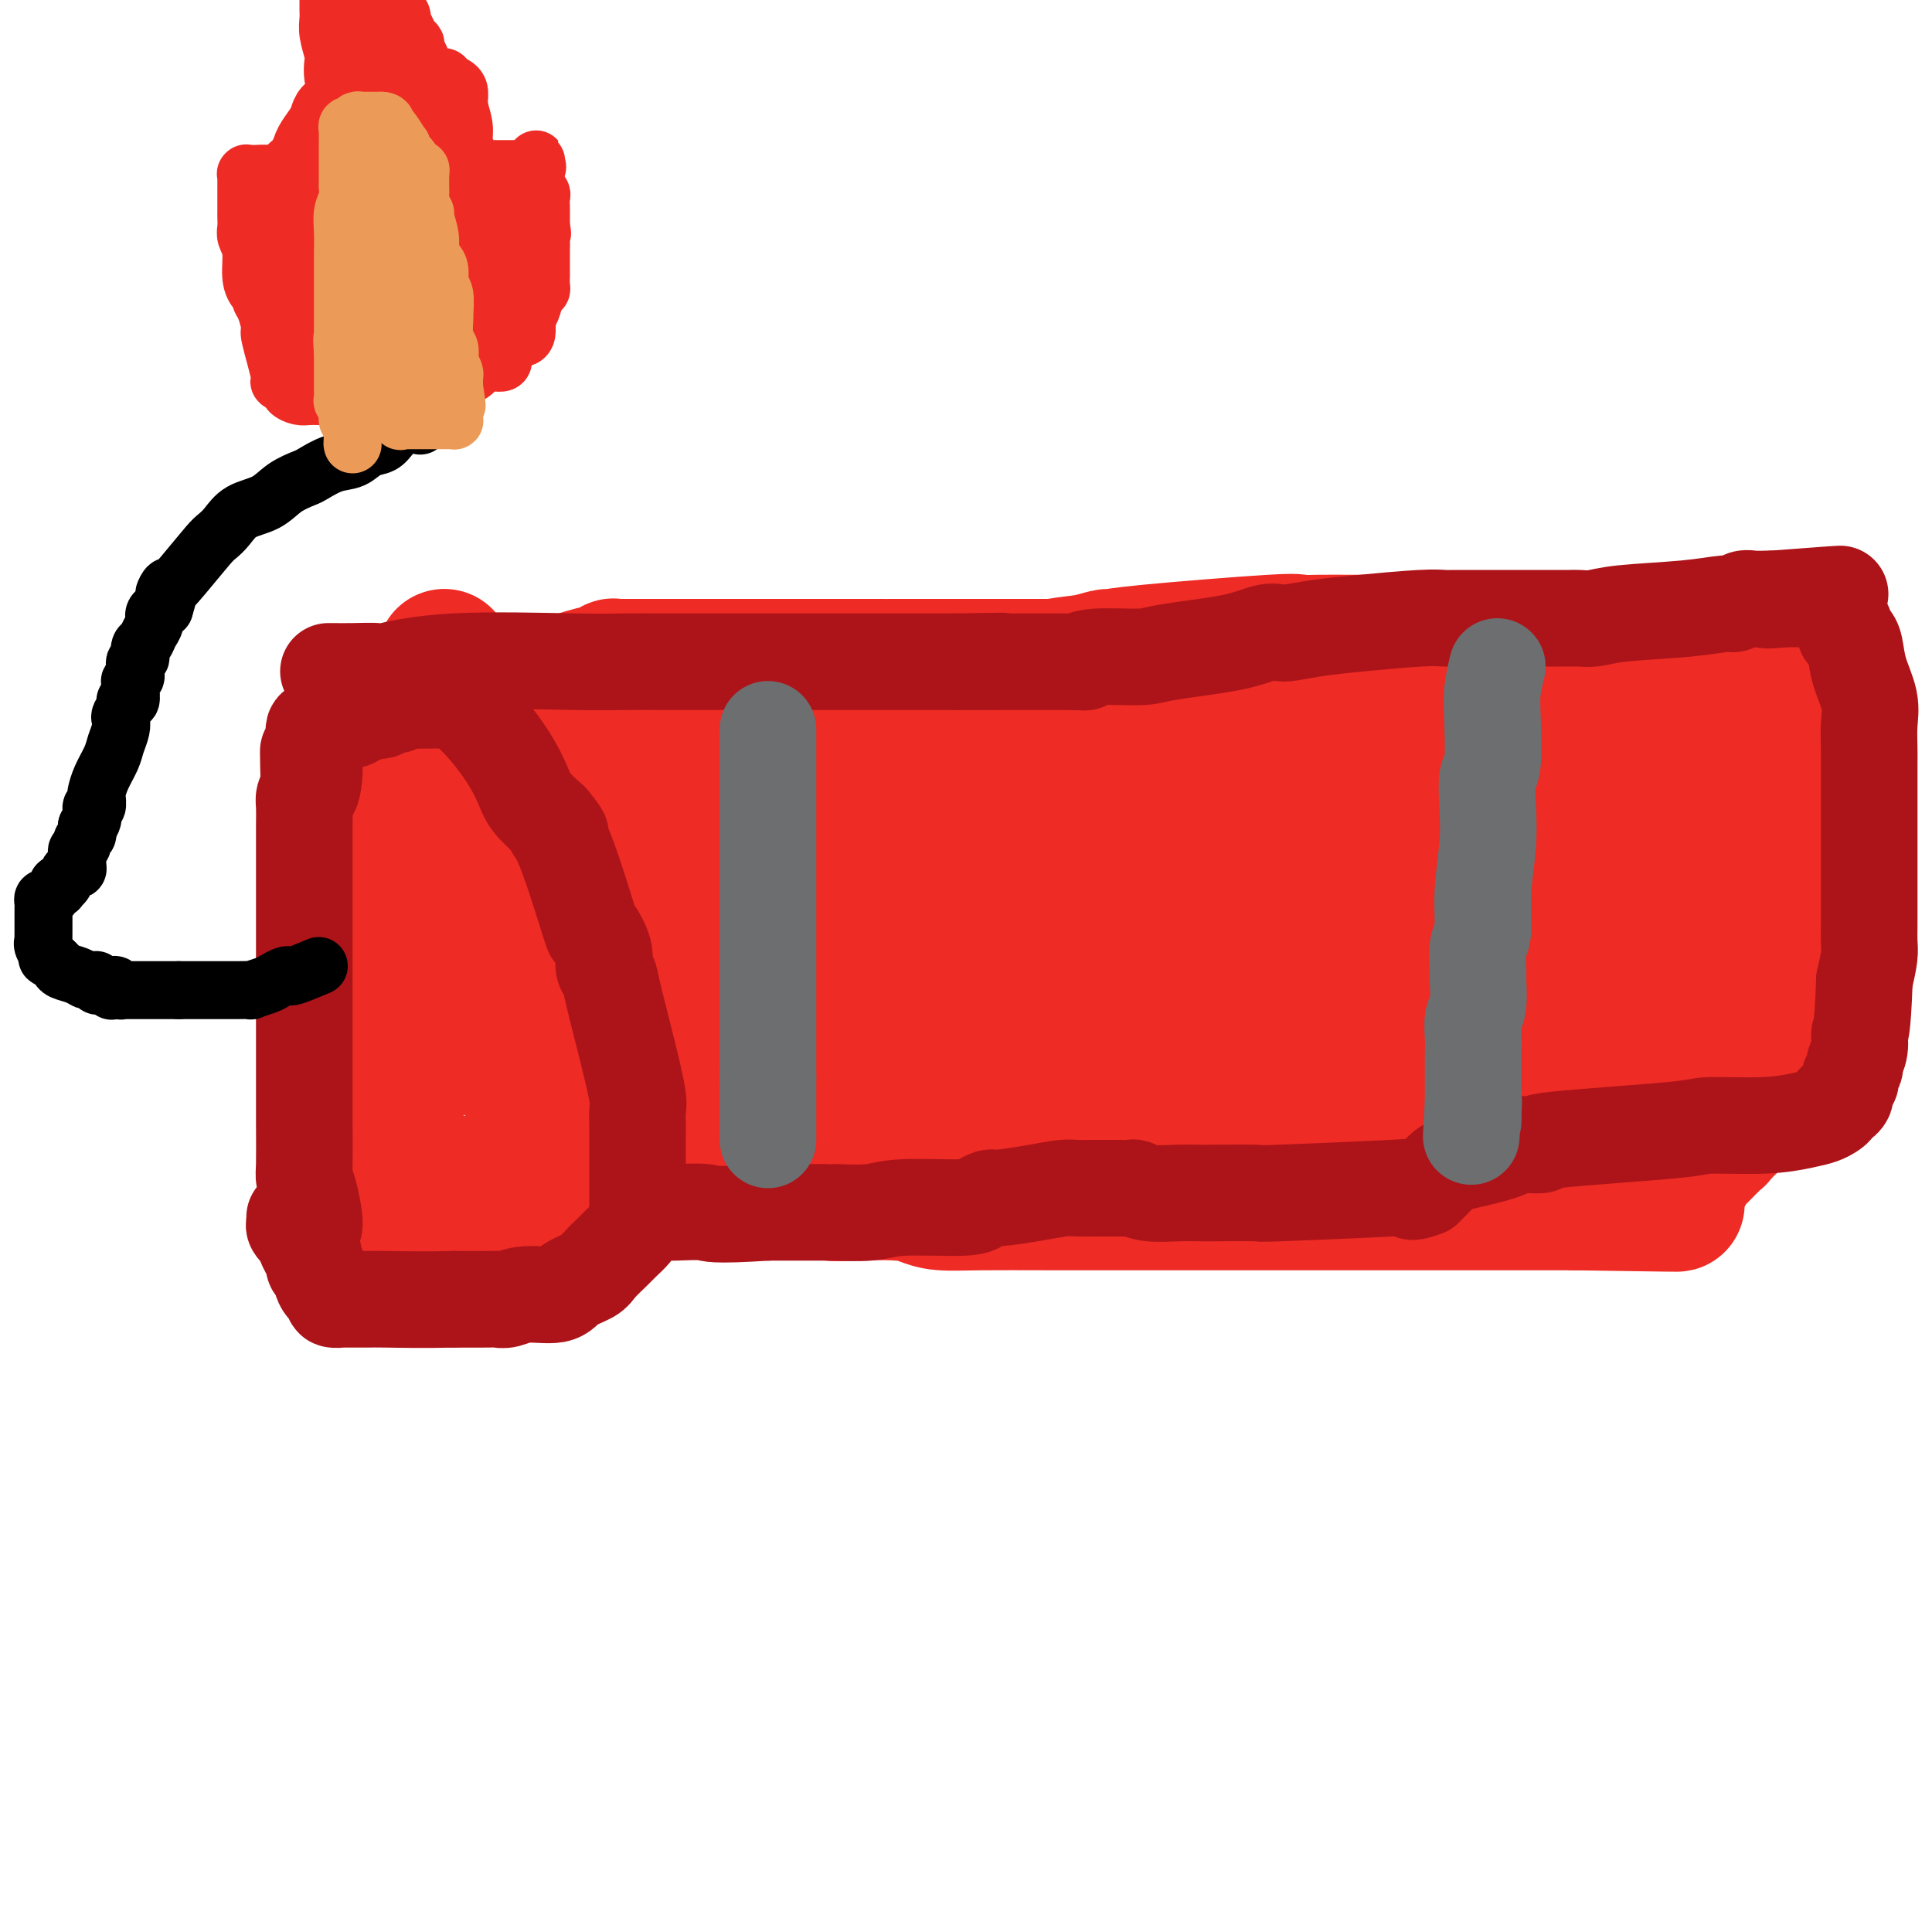 <svg viewBox='0 0 400 400' version='1.1' xmlns='http://www.w3.org/2000/svg' xmlns:xlink='http://www.w3.org/1999/xlink'><g fill='none' stroke='#EE2B24' stroke-width='28' stroke-linecap='round' stroke-linejoin='round'><path d='M92,136c0.000,-0.058 0.000,-0.115 0,0c-0.000,0.115 -0.000,0.404 0,1c0.000,0.596 0.000,1.501 0,2c-0.000,0.499 -0.000,0.592 0,1c0.000,0.408 0.000,1.131 0,2c-0.000,0.869 -0.000,1.886 0,3c0.000,1.114 0.001,2.327 0,3c-0.001,0.673 -0.003,0.807 0,1c0.003,0.193 0.012,0.446 0,1c-0.012,0.554 -0.045,1.411 0,2c0.045,0.589 0.167,0.910 0,2c-0.167,1.090 -0.622,2.947 -1,4c-0.378,1.053 -0.679,1.301 -1,2c-0.321,0.699 -0.660,1.850 -1,3'/><path d='M89,163c-0.399,4.828 0.103,3.399 0,4c-0.103,0.601 -0.812,3.233 -1,4c-0.188,0.767 0.146,-0.330 0,0c-0.146,0.330 -0.771,2.087 -1,3c-0.229,0.913 -0.061,0.981 0,2c0.061,1.019 0.014,2.989 0,4c-0.014,1.011 0.006,1.064 0,2c-0.006,0.936 -0.039,2.757 0,4c0.039,1.243 0.150,1.908 0,3c-0.150,1.092 -0.561,2.609 -1,4c-0.439,1.391 -0.906,2.654 -1,4c-0.094,1.346 0.186,2.774 0,4c-0.186,1.226 -0.838,2.250 -1,4c-0.162,1.750 0.167,4.227 0,6c-0.167,1.773 -0.830,2.842 -1,4c-0.170,1.158 0.151,2.406 0,4c-0.151,1.594 -0.775,3.533 -1,5c-0.225,1.467 -0.050,2.462 0,4c0.050,1.538 -0.025,3.620 0,5c0.025,1.380 0.150,2.057 0,3c-0.150,0.943 -0.576,2.150 -1,3c-0.424,0.850 -0.846,1.342 -1,2c-0.154,0.658 -0.041,1.483 0,2c0.041,0.517 0.012,0.727 0,1c-0.012,0.273 -0.005,0.609 0,1c0.005,0.391 0.007,0.837 0,1c-0.007,0.163 -0.022,0.044 0,0c0.022,-0.044 0.083,-0.012 0,0c-0.083,0.012 -0.309,0.003 0,0c0.309,-0.003 1.155,-0.002 2,0'/><path d='M82,246c-1.063,12.840 -0.221,3.441 1,0c1.221,-3.441 2.821,-0.922 4,0c1.179,0.922 1.937,0.247 3,0c1.063,-0.247 2.432,-0.066 6,0c3.568,0.066 9.336,0.018 15,0c5.664,-0.018 11.226,-0.005 16,0c4.774,0.005 8.762,0.001 13,0c4.238,-0.001 8.727,-0.000 14,0c5.273,0.000 11.332,0.000 16,0c4.668,-0.000 7.947,-0.000 9,0c1.053,0.000 -0.118,0.000 7,0c7.118,-0.000 22.527,-0.000 33,0c10.473,0.000 16.010,0.000 19,0c2.990,-0.000 3.433,-0.000 5,0c1.567,0.000 4.256,0.000 7,0c2.744,-0.000 5.541,-0.000 9,0c3.459,0.000 7.578,0.000 10,0c2.422,-0.000 3.145,-0.000 5,0c1.855,0.000 4.843,0.000 7,0c2.157,-0.000 3.485,-0.000 6,0c2.515,0.000 6.218,0.000 9,0c2.782,-0.000 4.642,-0.000 6,0c1.358,0.000 2.213,0.000 3,0c0.787,-0.000 1.507,-0.000 2,0c0.493,0.000 0.761,0.000 2,0c1.239,-0.000 3.449,0.000 5,0c1.551,0.000 2.443,0.000 3,0c0.557,0.000 0.778,0.000 1,0c0.222,0.000 0.444,0.000 1,0c0.556,0.000 1.444,0.000 2,0c0.556,0.000 0.778,0.000 1,0'/><path d='M322,246c37.351,-0.000 10.729,-0.000 1,0c-9.729,0.000 -2.565,0.000 0,0c2.565,-0.000 0.533,-0.000 0,0c-0.533,0.000 0.435,0.000 1,0c0.565,-0.000 0.729,-0.000 1,0c0.271,0.000 0.650,0.000 1,0c0.350,-0.000 0.671,-0.000 1,0c0.329,0.000 0.666,0.000 1,0c0.334,-0.000 0.664,-0.000 1,0c0.336,0.000 0.678,0.002 1,0c0.322,-0.002 0.624,-0.006 1,0c0.376,0.006 0.825,0.024 1,0c0.175,-0.024 0.075,-0.090 0,0c-0.075,0.090 -0.125,0.338 0,0c0.125,-0.338 0.424,-1.260 1,-3c0.576,-1.740 1.429,-4.299 2,-8c0.571,-3.701 0.860,-8.546 1,-12c0.140,-3.454 0.131,-5.518 0,-8c-0.131,-2.482 -0.385,-5.382 0,-8c0.385,-2.618 1.409,-4.955 2,-9c0.591,-4.045 0.750,-9.798 1,-14c0.250,-4.202 0.592,-6.853 1,-9c0.408,-2.147 0.884,-3.790 1,-5c0.116,-1.210 -0.127,-1.987 0,-3c0.127,-1.013 0.622,-2.260 1,-4c0.378,-1.740 0.637,-3.972 1,-6c0.363,-2.028 0.829,-3.853 1,-5c0.171,-1.147 0.046,-1.617 0,-2c-0.046,-0.383 -0.012,-0.680 0,-1c0.012,-0.320 0.004,-0.663 0,-1c-0.004,-0.337 -0.002,-0.669 0,-1'/><path d='M344,147c1.392,-13.776 0.373,-4.215 0,-1c-0.373,3.215 -0.100,0.084 0,-1c0.100,-1.084 0.027,-0.123 0,0c-0.027,0.123 -0.007,-0.593 0,-1c0.007,-0.407 0.002,-0.505 0,-1c-0.002,-0.495 -0.001,-1.386 0,-2c0.001,-0.614 0.001,-0.949 0,-1c-0.001,-0.051 -0.002,0.182 0,0c0.002,-0.182 0.008,-0.781 0,-1c-0.008,-0.219 -0.029,-0.059 0,0c0.029,0.059 0.107,0.016 0,0c-0.107,-0.016 -0.398,-0.004 -1,0c-0.602,0.004 -1.513,0.001 -2,0c-0.487,-0.001 -0.549,-0.000 -1,0c-0.451,0.000 -1.290,0.000 -2,0c-0.710,-0.000 -1.290,-0.000 -2,0c-0.710,0.000 -1.549,0.000 -3,0c-1.451,-0.000 -3.515,-0.000 -5,0c-1.485,0.000 -2.390,0.001 -3,0c-0.610,-0.001 -0.924,-0.004 -2,0c-1.076,0.004 -2.912,0.015 -4,0c-1.088,-0.015 -1.426,-0.057 -2,0c-0.574,0.057 -1.382,0.211 -2,0c-0.618,-0.211 -1.046,-0.789 -6,-1c-4.954,-0.211 -14.435,-0.057 -21,0c-6.565,0.057 -10.213,0.015 -14,0c-3.787,-0.015 -7.712,-0.004 -10,0c-2.288,0.004 -2.939,0.001 -4,0c-1.061,-0.001 -2.530,-0.001 -4,0'/><path d='M256,138c-15.863,-0.155 -13.019,-0.041 -15,0c-1.981,0.041 -8.785,0.011 -12,0c-3.215,-0.011 -2.841,-0.003 -5,0c-2.159,0.003 -6.851,0.001 -12,0c-5.149,-0.001 -10.756,-0.000 -16,0c-5.244,0.000 -10.124,0.000 -12,0c-1.876,-0.000 -0.749,-0.000 -1,0c-0.251,0.000 -1.881,0.000 -3,0c-1.119,-0.000 -1.727,-0.000 -6,0c-4.273,0.000 -12.212,-0.000 -16,0c-3.788,0.000 -3.424,0.000 -4,0c-0.576,-0.000 -2.090,-0.000 -3,0c-0.910,0.000 -1.214,0.000 -2,0c-0.786,-0.000 -2.055,-0.000 -4,0c-1.945,0.000 -4.568,0.000 -7,0c-2.432,-0.000 -4.674,-0.001 -6,0c-1.326,0.001 -1.734,0.004 -2,0c-0.266,-0.004 -0.388,-0.014 -1,0c-0.612,0.014 -1.713,0.054 -2,0c-0.287,-0.054 0.239,-0.201 0,0c-0.239,0.201 -1.242,0.751 -2,1c-0.758,0.249 -1.269,0.197 -4,1c-2.731,0.803 -7.680,2.460 -10,3c-2.320,0.540 -2.009,-0.039 -2,0c0.009,0.039 -0.282,0.696 -1,1c-0.718,0.304 -1.861,0.256 -3,1c-1.139,0.744 -2.272,2.279 -3,3c-0.728,0.721 -1.051,0.626 -2,1c-0.949,0.374 -2.525,1.216 -4,2c-1.475,0.784 -2.850,1.510 -4,2c-1.150,0.490 -2.075,0.745 -3,1'/><path d='M89,154c-6.411,2.821 -2.439,1.873 -2,2c0.439,0.127 -2.656,1.328 -4,2c-1.344,0.672 -0.939,0.813 -1,1c-0.061,0.187 -0.590,0.419 -1,1c-0.410,0.581 -0.701,1.512 -1,2c-0.299,0.488 -0.605,0.533 -1,1c-0.395,0.467 -0.880,1.356 -1,2c-0.120,0.644 0.126,1.042 0,2c-0.126,0.958 -0.622,2.475 -1,4c-0.378,1.525 -0.637,3.059 -1,6c-0.363,2.941 -0.829,7.290 -1,11c-0.171,3.710 -0.046,6.781 0,9c0.046,2.219 0.012,3.588 0,6c-0.012,2.412 -0.003,5.869 0,8c0.003,2.131 0.001,2.937 0,4c-0.001,1.063 -0.000,2.383 0,4c0.000,1.617 0.000,3.532 0,5c-0.000,1.468 -0.000,2.490 0,4c0.000,1.510 0.000,3.509 0,5c-0.000,1.491 -0.000,2.475 0,3c0.000,0.525 0.000,0.592 0,1c-0.000,0.408 -0.001,1.156 0,2c0.001,0.844 0.003,1.785 0,2c-0.003,0.215 -0.012,-0.296 0,0c0.012,0.296 0.046,1.400 0,2c-0.046,0.600 -0.171,0.697 0,1c0.171,0.303 0.640,0.813 1,1c0.360,0.187 0.612,0.050 1,0c0.388,-0.050 0.912,-0.013 1,0c0.088,0.013 -0.261,0.004 0,0c0.261,-0.004 1.130,-0.002 2,0'/><path d='M80,245c1.259,0.309 1.907,0.083 3,0c1.093,-0.083 2.630,-0.022 4,0c1.370,0.022 2.574,0.006 4,0c1.426,-0.006 3.076,-0.002 4,0c0.924,0.002 1.122,0.000 2,0c0.878,-0.000 2.435,-0.000 4,0c1.565,0.000 3.139,-0.000 5,0c1.861,0.000 4.010,0.000 7,0c2.990,-0.000 6.820,-0.001 9,0c2.180,0.001 2.709,0.004 3,0c0.291,-0.004 0.345,-0.016 3,0c2.655,0.016 7.912,0.061 12,0c4.088,-0.061 7.007,-0.226 10,0c2.993,0.226 6.061,0.845 9,1c2.939,0.155 5.749,-0.152 8,0c2.251,0.152 3.944,0.762 5,1c1.056,0.238 1.476,0.102 4,0c2.524,-0.102 7.152,-0.171 10,0c2.848,0.171 3.916,0.582 5,1c1.084,0.418 2.183,0.844 4,1c1.817,0.156 4.351,0.042 8,0c3.649,-0.042 8.414,-0.011 17,0c8.586,0.011 20.994,0.003 29,0c8.006,-0.003 11.609,-0.001 14,0c2.391,0.001 3.571,0.000 7,0c3.429,-0.000 9.107,-0.000 15,0c5.893,0.000 12.002,0.000 15,0c2.998,-0.000 2.886,-0.000 4,0c1.114,0.000 3.454,0.000 6,0c2.546,-0.000 5.299,-0.000 8,0c2.701,0.000 5.351,0.000 8,0'/><path d='M326,249c39.104,0.606 13.865,0.121 5,0c-8.865,-0.121 -1.354,0.123 2,0c3.354,-0.123 2.552,-0.613 3,-1c0.448,-0.387 2.148,-0.671 4,-1c1.852,-0.329 3.857,-0.703 5,-1c1.143,-0.297 1.423,-0.517 2,-1c0.577,-0.483 1.450,-1.229 2,-2c0.550,-0.771 0.777,-1.569 1,-2c0.223,-0.431 0.442,-0.497 1,-1c0.558,-0.503 1.455,-1.445 2,-2c0.545,-0.555 0.740,-0.724 1,-1c0.260,-0.276 0.586,-0.660 1,-1c0.414,-0.340 0.915,-0.638 1,-1c0.085,-0.362 -0.247,-0.790 0,-1c0.247,-0.210 1.073,-0.204 2,-1c0.927,-0.796 1.953,-2.395 3,-4c1.047,-1.605 2.113,-3.217 3,-5c0.887,-1.783 1.596,-3.738 3,-6c1.404,-2.262 3.504,-4.831 5,-7c1.496,-2.169 2.389,-3.940 3,-5c0.611,-1.060 0.942,-1.411 1,-2c0.058,-0.589 -0.156,-1.416 0,-2c0.156,-0.584 0.683,-0.927 1,-2c0.317,-1.073 0.425,-2.878 1,-6c0.575,-3.122 1.618,-7.562 2,-11c0.382,-3.438 0.102,-5.874 0,-8c-0.102,-2.126 -0.027,-3.943 0,-5c0.027,-1.057 0.007,-1.356 0,-3c-0.007,-1.644 -0.002,-4.635 0,-8c0.002,-3.365 0.001,-7.104 0,-10c-0.001,-2.896 -0.000,-4.948 0,-7'/><path d='M380,142c-0.009,-6.517 -0.030,-2.311 0,-1c0.030,1.311 0.111,-0.274 0,-1c-0.111,-0.726 -0.414,-0.595 -1,-1c-0.586,-0.405 -1.454,-1.347 -2,-2c-0.546,-0.653 -0.771,-1.016 -1,-1c-0.229,0.016 -0.464,0.411 -1,0c-0.536,-0.411 -1.375,-1.627 -2,-2c-0.625,-0.373 -1.036,0.096 -2,0c-0.964,-0.096 -2.481,-0.758 -3,-1c-0.519,-0.242 -0.040,-0.065 -1,0c-0.960,0.065 -3.357,0.017 -5,0c-1.643,-0.017 -2.530,-0.005 -4,0c-1.470,0.005 -3.521,0.001 -6,0c-2.479,-0.001 -5.387,-0.000 -7,0c-1.613,0.000 -1.933,0.000 -2,0c-0.067,-0.000 0.119,-0.000 -2,0c-2.119,0.000 -6.544,0.000 -13,0c-6.456,-0.000 -14.942,-0.000 -19,0c-4.058,0.000 -3.687,0.001 -4,0c-0.313,-0.001 -1.309,-0.002 -6,0c-4.691,0.002 -13.077,0.007 -18,0c-4.923,-0.007 -6.384,-0.026 -8,0c-1.616,0.026 -3.386,0.097 -4,0c-0.614,-0.097 -0.070,-0.362 -6,0c-5.930,0.362 -18.332,1.352 -25,2c-6.668,0.648 -7.602,0.953 -8,1c-0.398,0.047 -0.261,-0.163 -1,0c-0.739,0.163 -2.353,0.698 -4,1c-1.647,0.302 -3.328,0.372 -7,1c-3.672,0.628 -9.336,1.814 -15,3'/><path d='M203,141c-9.704,1.252 -3.965,0.382 -2,0c1.965,-0.382 0.157,-0.275 -1,0c-1.157,0.275 -1.661,0.718 -2,1c-0.339,0.282 -0.512,0.405 -3,1c-2.488,0.595 -7.290,1.664 -12,3c-4.710,1.336 -9.328,2.941 -12,4c-2.672,1.059 -3.397,1.572 -4,2c-0.603,0.428 -1.084,0.773 -2,1c-0.916,0.227 -2.268,0.338 -4,1c-1.732,0.662 -3.844,1.875 -7,3c-3.156,1.125 -7.357,2.162 -10,3c-2.643,0.838 -3.728,1.476 -5,2c-1.272,0.524 -2.730,0.933 -3,1c-0.270,0.067 0.647,-0.207 -1,0c-1.647,0.207 -5.860,0.897 -8,1c-2.140,0.103 -2.209,-0.379 -4,0c-1.791,0.379 -5.306,1.618 -7,2c-1.694,0.382 -1.568,-0.095 -2,0c-0.432,0.095 -1.421,0.760 -2,1c-0.579,0.240 -0.747,0.054 -1,0c-0.253,-0.054 -0.590,0.022 -1,0c-0.410,-0.022 -0.894,-0.143 -1,0c-0.106,0.143 0.164,0.549 0,1c-0.164,0.451 -0.762,0.946 -1,1c-0.238,0.054 -0.116,-0.333 0,0c0.116,0.333 0.227,1.386 0,2c-0.227,0.614 -0.793,0.789 -1,1c-0.207,0.211 -0.055,0.459 0,1c0.055,0.541 0.015,1.377 0,2c-0.015,0.623 -0.004,1.035 0,2c0.004,0.965 0.002,2.482 0,4'/><path d='M107,181c-0.296,2.803 -0.037,2.810 0,4c0.037,1.190 -0.147,3.563 0,5c0.147,1.437 0.627,1.937 1,3c0.373,1.063 0.640,2.689 1,4c0.360,1.311 0.815,2.305 1,3c0.185,0.695 0.101,1.089 0,2c-0.101,0.911 -0.220,2.338 0,3c0.220,0.662 0.777,0.559 1,1c0.223,0.441 0.112,1.425 0,2c-0.112,0.575 -0.223,0.742 0,1c0.223,0.258 0.782,0.609 1,1c0.218,0.391 0.095,0.822 0,1c-0.095,0.178 -0.163,0.103 0,0c0.163,-0.103 0.555,-0.235 1,0c0.445,0.235 0.941,0.838 1,1c0.059,0.162 -0.319,-0.115 0,0c0.319,0.115 1.334,0.622 2,1c0.666,0.378 0.983,0.626 2,1c1.017,0.374 2.733,0.874 4,1c1.267,0.126 2.085,-0.121 3,0c0.915,0.121 1.925,0.610 3,1c1.075,0.390 2.213,0.682 3,1c0.787,0.318 1.221,0.661 2,1c0.779,0.339 1.903,0.673 3,1c1.097,0.327 2.168,0.647 3,1c0.832,0.353 1.426,0.739 2,1c0.574,0.261 1.129,0.399 2,1c0.871,0.601 2.058,1.666 3,2c0.942,0.334 1.638,-0.064 2,0c0.362,0.064 0.389,0.590 1,1c0.611,0.410 1.805,0.705 3,1'/><path d='M152,226c6.354,2.337 2.240,0.679 1,0c-1.240,-0.679 0.394,-0.381 1,0c0.606,0.381 0.184,0.844 0,1c-0.184,0.156 -0.128,0.004 0,0c0.128,-0.004 0.330,0.138 0,0c-0.330,-0.138 -1.190,-0.558 -2,-1c-0.810,-0.442 -1.568,-0.906 -2,-1c-0.432,-0.094 -0.537,0.183 -1,0c-0.463,-0.183 -1.282,-0.826 -2,-1c-0.718,-0.174 -1.333,0.121 -3,0c-1.667,-0.121 -4.387,-0.659 -6,-1c-1.613,-0.341 -2.120,-0.484 -4,-1c-1.880,-0.516 -5.134,-1.406 -7,-2c-1.866,-0.594 -2.345,-0.891 -4,-1c-1.655,-0.109 -4.485,-0.029 -6,0c-1.515,0.029 -1.715,0.008 -2,0c-0.285,-0.008 -0.653,-0.002 -1,0c-0.347,0.002 -0.671,0.001 -1,0c-0.329,-0.001 -0.662,-0.000 -1,0c-0.338,0.000 -0.682,0.000 -1,0c-0.318,-0.000 -0.610,-0.000 -1,0c-0.390,0.000 -0.878,0.000 -1,0c-0.122,-0.000 0.121,-0.000 0,0c-0.121,0.000 -0.607,0.000 -1,0c-0.393,-0.000 -0.694,-0.000 -1,0c-0.306,0.000 -0.618,0.000 -1,0c-0.382,-0.000 -0.834,-0.000 -1,0c-0.166,0.000 -0.048,0.000 0,0c0.048,-0.000 0.024,-0.000 0,0'/><path d='M105,219c-2.801,0.000 -0.803,0.001 0,0c0.803,-0.001 0.411,-0.003 0,0c-0.411,0.003 -0.842,0.010 -1,0c-0.158,-0.010 -0.042,-0.038 0,0c0.042,0.038 0.011,0.142 0,0c-0.011,-0.142 -0.003,-0.530 0,-1c0.003,-0.470 0.001,-1.023 0,-2c-0.001,-0.977 0.001,-2.378 0,-3c-0.001,-0.622 -0.003,-0.465 0,-2c0.003,-1.535 0.012,-4.763 0,-7c-0.012,-2.237 -0.044,-3.481 0,-5c0.044,-1.519 0.164,-3.311 1,-5c0.836,-1.689 2.388,-3.275 3,-4c0.612,-0.725 0.285,-0.587 1,-1c0.715,-0.413 2.473,-1.375 4,-2c1.527,-0.625 2.822,-0.914 5,-2c2.178,-1.086 5.238,-2.970 8,-4c2.762,-1.030 5.225,-1.207 7,-2c1.775,-0.793 2.861,-2.203 4,-3c1.139,-0.797 2.329,-0.982 3,-1c0.671,-0.018 0.822,0.131 1,0c0.178,-0.131 0.381,-0.541 1,-1c0.619,-0.459 1.653,-0.967 2,-1c0.347,-0.033 0.005,0.408 1,0c0.995,-0.408 3.326,-1.665 5,-2c1.674,-0.335 2.692,0.253 4,0c1.308,-0.253 2.906,-1.347 4,-2c1.094,-0.653 1.685,-0.866 2,-1c0.315,-0.134 0.354,-0.190 3,-1c2.646,-0.810 7.899,-2.374 13,-4c5.101,-1.626 10.051,-3.313 15,-5'/><path d='M191,158c8.333,-2.384 5.664,-0.842 6,-1c0.336,-0.158 3.676,-2.014 5,-3c1.324,-0.986 0.633,-1.100 2,-1c1.367,0.100 4.792,0.415 8,0c3.208,-0.415 6.197,-1.561 8,-2c1.803,-0.439 2.419,-0.170 3,0c0.581,0.170 1.129,0.242 2,0c0.871,-0.242 2.067,-0.797 5,-1c2.933,-0.203 7.602,-0.054 10,0c2.398,0.054 2.525,0.015 4,0c1.475,-0.015 4.300,-0.004 6,0c1.700,0.004 2.277,0.001 3,0c0.723,-0.001 1.591,-0.000 3,0c1.409,0.000 3.357,0.000 5,0c1.643,-0.000 2.979,-0.000 5,0c2.021,0.000 4.725,0.000 8,0c3.275,-0.000 7.121,-0.000 9,0c1.879,0.000 1.791,0.000 2,0c0.209,-0.000 0.717,-0.000 2,0c1.283,0.000 3.342,0.000 5,0c1.658,-0.000 2.914,-0.000 4,0c1.086,0.000 2.001,0.000 3,0c0.999,-0.000 2.084,-0.000 3,0c0.916,0.000 1.665,0.000 2,0c0.335,-0.000 0.256,-0.000 1,0c0.744,0.000 2.310,0.000 3,0c0.690,-0.000 0.505,-0.000 2,0c1.495,0.000 4.669,0.000 7,0c2.331,-0.000 3.820,-0.000 5,0c1.180,0.000 2.051,0.000 3,0c0.949,-0.000 1.974,-0.000 3,0'/><path d='M328,150c15.562,-0.000 5.468,-0.000 2,0c-3.468,0.000 -0.309,0.000 1,0c1.309,-0.000 0.767,-0.000 1,0c0.233,0.000 1.240,0.000 2,0c0.760,-0.000 1.272,-0.000 2,0c0.728,0.000 1.674,0.000 3,0c1.326,-0.000 3.034,-0.000 4,0c0.966,0.000 1.190,0.000 2,0c0.810,-0.000 2.207,-0.001 3,0c0.793,0.001 0.982,0.004 1,0c0.018,-0.004 -0.136,-0.015 0,0c0.136,0.015 0.561,0.056 1,0c0.439,-0.056 0.892,-0.208 1,0c0.108,0.208 -0.128,0.778 0,1c0.128,0.222 0.622,0.097 1,0c0.378,-0.097 0.641,-0.166 1,0c0.359,0.166 0.814,0.567 1,1c0.186,0.433 0.101,0.898 0,1c-0.101,0.102 -0.220,-0.158 0,0c0.220,0.158 0.777,0.735 1,1c0.223,0.265 0.112,0.217 0,1c-0.112,0.783 -0.226,2.398 0,3c0.226,0.602 0.793,0.189 1,1c0.207,0.811 0.056,2.844 0,5c-0.056,2.156 -0.015,4.436 0,6c0.015,1.564 0.004,2.411 0,5c-0.004,2.589 -0.001,6.920 0,10c0.001,3.080 0.000,4.908 0,7c-0.000,2.092 -0.000,4.448 0,7c0.000,2.552 0.000,5.301 0,7c-0.000,1.699 -0.000,2.350 0,3'/><path d='M356,209c0.297,9.131 0.041,3.459 0,2c-0.041,-1.459 0.133,1.296 0,3c-0.133,1.704 -0.574,2.359 -1,3c-0.426,0.641 -0.839,1.268 -1,2c-0.161,0.732 -0.071,1.568 0,2c0.071,0.432 0.122,0.460 0,1c-0.122,0.540 -0.416,1.594 -1,2c-0.584,0.406 -1.456,0.165 -2,0c-0.544,-0.165 -0.758,-0.254 -1,0c-0.242,0.254 -0.511,0.853 -1,1c-0.489,0.147 -1.197,-0.157 -2,0c-0.803,0.157 -1.702,0.774 -2,1c-0.298,0.226 0.005,0.061 -1,0c-1.005,-0.061 -3.319,-0.016 -4,0c-0.681,0.016 0.269,0.004 -4,0c-4.269,-0.004 -13.759,-0.001 -21,0c-7.241,0.001 -12.234,0.000 -15,0c-2.766,-0.000 -3.307,-0.000 -4,0c-0.693,0.000 -1.539,0.000 -2,0c-0.461,-0.000 -0.536,0.000 -1,0c-0.464,-0.000 -1.318,-0.000 -3,0c-1.682,0.000 -4.193,0.000 -7,0c-2.807,-0.000 -5.909,-0.001 -8,0c-2.091,0.001 -3.171,0.002 -5,0c-1.829,-0.002 -4.409,-0.008 -5,0c-0.591,0.008 0.806,0.030 -4,0c-4.806,-0.030 -15.814,-0.111 -23,0c-7.186,0.111 -10.550,0.415 -13,0c-2.450,-0.415 -3.986,-1.547 -5,-2c-1.014,-0.453 -1.507,-0.226 -2,0'/><path d='M218,224c-20.845,-0.989 -9.957,-2.461 -6,-3c3.957,-0.539 0.981,-0.144 0,0c-0.981,0.144 0.031,0.039 0,0c-0.031,-0.039 -1.104,-0.011 -2,0c-0.896,0.011 -1.614,0.004 -2,0c-0.386,-0.004 -0.439,-0.004 -1,0c-0.561,0.004 -1.631,0.011 -3,0c-1.369,-0.011 -3.039,-0.041 -5,0c-1.961,0.041 -4.214,0.153 -5,0c-0.786,-0.153 -0.103,-0.572 -1,-1c-0.897,-0.428 -3.372,-0.865 -5,-1c-1.628,-0.135 -2.409,0.031 -3,0c-0.591,-0.031 -0.992,-0.260 -5,-1c-4.008,-0.740 -11.623,-1.992 -16,-3c-4.377,-1.008 -5.518,-1.771 -6,-2c-0.482,-0.229 -0.307,0.075 -1,0c-0.693,-0.075 -2.253,-0.531 -3,-1c-0.747,-0.469 -0.679,-0.953 -1,-1c-0.321,-0.047 -1.031,0.342 -3,0c-1.969,-0.342 -5.196,-1.416 -8,-2c-2.804,-0.584 -5.185,-0.677 -6,-1c-0.815,-0.323 -0.065,-0.874 0,-1c0.065,-0.126 -0.557,0.175 -1,0c-0.443,-0.175 -0.707,-0.825 -1,-1c-0.293,-0.175 -0.613,0.125 -1,0c-0.387,-0.125 -0.839,-0.677 -1,-1c-0.161,-0.323 -0.029,-0.418 0,-1c0.029,-0.582 -0.044,-1.651 0,-2c0.044,-0.349 0.204,0.021 0,0c-0.204,-0.021 -0.773,-0.435 -1,-1c-0.227,-0.565 -0.114,-1.283 0,-2'/><path d='M131,199c-0.771,-1.568 -0.200,-0.988 0,-1c0.200,-0.012 0.028,-0.617 0,-1c-0.028,-0.383 0.090,-0.545 0,-1c-0.090,-0.455 -0.386,-1.205 1,-2c1.386,-0.795 4.453,-1.636 6,-2c1.547,-0.364 1.572,-0.250 3,-1c1.428,-0.750 4.259,-2.363 1,-1c-3.259,1.363 -12.607,5.704 3,0c15.607,-5.704 56.171,-21.451 71,-28c14.829,-6.549 3.924,-3.898 10,-5c6.076,-1.102 29.132,-5.955 38,-8c8.868,-2.045 3.549,-1.280 2,-1c-1.549,0.280 0.674,0.075 3,0c2.326,-0.075 4.756,-0.020 8,0c3.244,0.020 7.301,0.005 10,0c2.699,-0.005 4.041,-0.001 5,0c0.959,0.001 1.537,0.001 2,0c0.463,-0.001 0.811,-0.001 1,0c0.189,0.001 0.220,0.003 1,0c0.780,-0.003 2.309,-0.010 4,0c1.691,0.010 3.545,0.036 5,0c1.455,-0.036 2.511,-0.135 4,0c1.489,0.135 3.410,0.505 5,1c1.590,0.495 2.849,1.117 4,2c1.151,0.883 2.192,2.028 3,3c0.808,0.972 1.381,1.773 2,3c0.619,1.227 1.282,2.881 2,4c0.718,1.119 1.491,1.702 2,2c0.509,0.298 0.752,0.311 1,1c0.248,0.689 0.499,2.054 1,3c0.501,0.946 1.250,1.473 2,2'/><path d='M331,169c2.873,3.710 1.554,2.986 1,3c-0.554,0.014 -0.345,0.767 0,2c0.345,1.233 0.824,2.945 1,4c0.176,1.055 0.047,1.452 0,2c-0.047,0.548 -0.013,1.246 0,2c0.013,0.754 0.003,1.562 0,2c-0.003,0.438 -0.001,0.505 0,1c0.001,0.495 0.000,1.417 0,2c-0.000,0.583 0.000,0.827 0,1c-0.000,0.173 -0.001,0.273 0,1c0.001,0.727 0.002,2.079 0,3c-0.002,0.921 -0.008,1.412 0,2c0.008,0.588 0.032,1.273 -2,4c-2.032,2.727 -6.118,7.496 -8,10c-1.882,2.504 -1.561,2.743 -2,3c-0.439,0.257 -1.639,0.531 -2,1c-0.361,0.469 0.118,1.134 -1,2c-1.118,0.866 -3.832,1.935 -9,3c-5.168,1.065 -12.790,2.128 -18,3c-5.210,0.872 -8.009,1.554 -10,2c-1.991,0.446 -3.174,0.655 -6,1c-2.826,0.345 -7.295,0.824 -13,1c-5.705,0.176 -12.647,0.047 -17,0c-4.353,-0.047 -6.117,-0.013 -7,0c-0.883,0.013 -0.886,0.003 -5,0c-4.114,-0.003 -12.341,-0.001 -20,0c-7.659,0.001 -14.751,0.000 -19,0c-4.249,-0.000 -5.654,-0.000 -7,0c-1.346,0.000 -2.632,0.000 -5,0c-2.368,-0.000 -5.820,-0.000 -10,0c-4.180,0.000 -9.090,0.000 -14,0'/><path d='M158,224c-16.639,-0.000 -6.237,-0.000 -3,0c3.237,0.000 -0.690,0.000 -2,0c-1.310,-0.000 -0.003,-0.000 0,0c0.003,0.000 -1.298,0.000 -2,0c-0.702,-0.000 -0.804,-0.000 -1,0c-0.196,0.000 -0.486,0.000 -1,0c-0.514,-0.000 -1.252,-0.001 -2,0c-0.748,0.001 -1.507,0.003 -2,0c-0.493,-0.003 -0.720,-0.012 -1,0c-0.280,0.012 -0.613,0.043 -1,0c-0.387,-0.043 -0.828,-0.162 -1,-1c-0.172,-0.838 -0.076,-2.395 0,-3c0.076,-0.605 0.133,-0.258 0,-1c-0.133,-0.742 -0.457,-2.573 0,-4c0.457,-1.427 1.693,-2.451 3,-4c1.307,-1.549 2.685,-3.623 4,-5c1.315,-1.377 2.568,-2.056 4,-3c1.432,-0.944 3.045,-2.153 4,-3c0.955,-0.847 1.253,-1.331 6,-3c4.747,-1.669 13.942,-4.525 20,-6c6.058,-1.475 8.979,-1.571 11,-2c2.021,-0.429 3.141,-1.190 6,-2c2.859,-0.810 7.455,-1.670 13,-3c5.545,-1.330 12.039,-3.132 16,-4c3.961,-0.868 5.389,-0.804 6,-1c0.611,-0.196 0.404,-0.652 2,-1c1.596,-0.348 4.995,-0.588 8,-1c3.005,-0.412 5.617,-0.996 13,-2c7.383,-1.004 19.538,-2.430 26,-3c6.462,-0.570 7.231,-0.285 8,0'/><path d='M292,172c9.953,-1.298 3.334,-0.544 6,-1c2.666,-0.456 14.617,-2.122 20,-3c5.383,-0.878 4.198,-0.967 4,-1c-0.198,-0.033 0.592,-0.009 1,0c0.408,0.009 0.435,0.002 1,0c0.565,-0.002 1.668,0.001 2,0c0.332,-0.001 -0.107,-0.004 0,0c0.107,0.004 0.761,0.016 1,0c0.239,-0.016 0.063,-0.060 0,0c-0.063,0.060 -0.011,0.223 0,0c0.011,-0.223 -0.017,-0.831 0,0c0.017,0.831 0.080,3.100 0,4c-0.080,0.900 -0.304,0.430 -1,1c-0.696,0.570 -1.865,2.178 -3,3c-1.135,0.822 -2.236,0.856 -3,1c-0.764,0.144 -1.190,0.398 -2,1c-0.810,0.602 -2.006,1.553 -3,2c-0.994,0.447 -1.788,0.389 -3,1c-1.212,0.611 -2.841,1.892 -4,3c-1.159,1.108 -1.848,2.043 -3,3c-1.152,0.957 -2.769,1.936 -4,3c-1.231,1.064 -2.077,2.212 -3,3c-0.923,0.788 -1.924,1.216 -3,2c-1.076,0.784 -2.228,1.923 -3,3c-0.772,1.077 -1.163,2.093 -2,3c-0.837,0.907 -2.121,1.707 -3,2c-0.879,0.293 -1.352,0.079 -2,0c-0.648,-0.079 -1.471,-0.023 -2,0c-0.529,0.023 -0.765,0.011 -1,0'/><path d='M282,202c-1.850,0.309 -2.475,0.082 -2,0c0.475,-0.082 2.051,-0.018 -2,0c-4.051,0.018 -13.728,-0.009 -25,0c-11.272,0.009 -24.137,0.055 -31,0c-6.863,-0.055 -7.722,-0.211 -12,-1c-4.278,-0.789 -11.973,-2.211 -16,-3c-4.027,-0.789 -4.385,-0.943 -5,-1c-0.615,-0.057 -1.485,-0.015 -2,0c-0.515,0.015 -0.673,0.004 -1,0c-0.327,-0.004 -0.823,-0.001 -1,0c-0.177,0.001 -0.035,0.000 0,0c0.035,-0.000 -0.039,-0.000 0,0c0.039,0.000 0.189,0.000 0,0c-0.189,-0.000 -0.719,-0.000 -1,0c-0.281,0.000 -0.314,-0.000 0,0c0.314,0.000 0.975,0.000 4,0c3.025,-0.000 8.414,-0.000 12,0c3.586,0.000 5.370,0.000 7,0c1.630,-0.000 3.106,-0.001 4,0c0.894,0.001 1.205,0.002 2,0c0.795,-0.002 2.075,-0.007 10,0c7.925,0.007 22.494,0.027 30,0c7.506,-0.027 7.950,-0.102 10,0c2.050,0.102 5.705,0.381 11,0c5.295,-0.381 12.228,-1.423 17,-2c4.772,-0.577 7.382,-0.691 9,-1c1.618,-0.309 2.243,-0.814 3,-1c0.757,-0.186 1.645,-0.053 2,0c0.355,0.053 0.178,0.027 0,0'/><path d='M305,193c5.204,-0.619 2.714,-0.166 2,0c-0.714,0.166 0.348,0.044 1,0c0.652,-0.044 0.895,-0.009 1,0c0.105,0.009 0.070,-0.008 0,0c-0.070,0.008 -0.177,0.040 0,0c0.177,-0.040 0.639,-0.150 1,0c0.361,0.150 0.622,0.562 1,1c0.378,0.438 0.872,0.902 1,1c0.128,0.098 -0.110,-0.170 0,0c0.110,0.170 0.568,0.776 1,1c0.432,0.224 0.838,0.064 1,0c0.162,-0.064 0.081,-0.032 0,0'/></g>
<g fill='none' stroke='#AD1419' stroke-width='20' stroke-linecap='round' stroke-linejoin='round'><path d='M65,254c0.083,-0.360 0.166,-0.720 0,-2c-0.166,-1.280 -0.580,-3.481 -1,-5c-0.420,-1.519 -0.845,-2.358 -1,-3c-0.155,-0.642 -0.042,-1.087 0,-3c0.042,-1.913 0.011,-5.292 0,-9c-0.011,-3.708 -0.003,-7.744 0,-10c0.003,-2.256 0.001,-2.731 0,-3c-0.001,-0.269 -0.000,-0.333 0,-1c0.000,-0.667 0.000,-1.938 0,-7c-0.000,-5.062 -0.000,-13.915 0,-19c0.000,-5.085 0.000,-6.401 0,-8c-0.000,-1.599 -0.000,-3.480 0,-4c0.000,-0.520 0.000,0.320 0,0c-0.000,-0.320 -0.001,-1.801 0,-3c0.001,-1.199 0.003,-2.117 0,-3c-0.003,-0.883 -0.011,-1.732 0,-3c0.011,-1.268 0.041,-2.957 0,-4c-0.041,-1.043 -0.155,-1.441 0,-2c0.155,-0.559 0.577,-1.280 1,-2'/><path d='M64,163c-0.215,-14.286 -0.254,-4.500 0,-1c0.254,3.500 0.800,0.713 1,-1c0.200,-1.713 0.054,-2.352 0,-3c-0.054,-0.648 -0.015,-1.306 0,-2c0.015,-0.694 0.006,-1.425 0,-2c-0.006,-0.575 -0.009,-0.994 0,-1c0.009,-0.006 0.029,0.401 0,0c-0.029,-0.401 -0.107,-1.610 0,-2c0.107,-0.390 0.400,0.040 1,0c0.600,-0.040 1.509,-0.551 2,-1c0.491,-0.449 0.564,-0.837 1,-1c0.436,-0.163 1.234,-0.100 2,0c0.766,0.100 1.501,0.237 2,0c0.499,-0.237 0.764,-0.847 1,-1c0.236,-0.153 0.443,0.151 1,0c0.557,-0.151 1.462,-0.757 2,-1c0.538,-0.243 0.708,-0.121 1,0c0.292,0.121 0.705,0.243 1,0c0.295,-0.243 0.474,-0.850 1,-1c0.526,-0.150 1.401,0.156 2,0c0.599,-0.156 0.921,-0.774 1,-1c0.079,-0.226 -0.086,-0.061 0,0c0.086,0.061 0.424,0.017 1,0c0.576,-0.017 1.389,-0.009 2,0c0.611,0.009 1.021,0.018 2,0c0.979,-0.018 2.526,-0.063 4,0c1.474,0.063 2.876,0.235 5,2c2.124,1.765 4.971,5.123 7,8c2.029,2.877 3.238,5.275 4,7c0.762,1.725 1.075,2.779 2,4c0.925,1.221 2.463,2.611 4,4'/><path d='M114,170c3.588,4.317 1.558,2.609 1,2c-0.558,-0.609 0.357,-0.119 2,4c1.643,4.119 4.013,11.866 5,15c0.987,3.134 0.591,1.654 1,2c0.409,0.346 1.621,2.518 2,4c0.379,1.482 -0.077,2.274 0,3c0.077,0.726 0.686,1.387 1,2c0.314,0.613 0.333,1.179 1,4c0.667,2.821 1.983,7.895 3,12c1.017,4.105 1.737,7.239 2,9c0.263,1.761 0.071,2.149 0,3c-0.071,0.851 -0.019,2.163 0,3c0.019,0.837 0.005,1.197 0,2c-0.005,0.803 -0.002,2.049 0,3c0.002,0.951 0.001,1.606 0,3c-0.001,1.394 -0.002,3.528 0,5c0.002,1.472 0.008,2.281 0,3c-0.008,0.719 -0.031,1.346 0,2c0.031,0.654 0.117,1.334 0,2c-0.117,0.666 -0.438,1.319 -1,2c-0.562,0.681 -1.365,1.389 -2,2c-0.635,0.611 -1.101,1.124 -2,2c-0.899,0.876 -2.232,2.114 -3,3c-0.768,0.886 -0.972,1.418 -2,2c-1.028,0.582 -2.881,1.214 -4,2c-1.119,0.786 -1.503,1.727 -3,2c-1.497,0.273 -4.105,-0.123 -6,0c-1.895,0.123 -3.075,0.765 -4,1c-0.925,0.235 -1.595,0.063 -2,0c-0.405,-0.063 -0.544,-0.018 -2,0c-1.456,0.018 -4.228,0.009 -7,0'/><path d='M94,269c-6.240,0.155 -11.340,0.042 -14,0c-2.660,-0.042 -2.879,-0.014 -4,0c-1.121,0.014 -3.144,0.013 -4,0c-0.856,-0.013 -0.544,-0.039 -1,0c-0.456,0.039 -1.681,0.142 -2,0c-0.319,-0.142 0.269,-0.528 0,-1c-0.269,-0.472 -1.396,-1.029 -2,-2c-0.604,-0.971 -0.686,-2.357 -1,-3c-0.314,-0.643 -0.859,-0.544 -1,-1c-0.141,-0.456 0.121,-1.466 0,-2c-0.121,-0.534 -0.625,-0.591 -1,-1c-0.375,-0.409 -0.622,-1.170 -1,-2c-0.378,-0.830 -0.886,-1.729 -1,-2c-0.114,-0.271 0.166,0.085 0,0c-0.166,-0.085 -0.776,-0.611 -1,-1c-0.224,-0.389 -0.060,-0.640 0,-1c0.060,-0.360 0.016,-0.828 0,-1c-0.016,-0.172 -0.005,-0.049 0,0c0.005,0.049 0.002,0.025 0,0'/><path d='M68,139c0.123,-0.004 0.245,-0.009 1,0c0.755,0.009 2.142,0.031 4,0c1.858,-0.031 4.185,-0.113 5,0c0.815,0.113 0.116,0.423 2,0c1.884,-0.423 6.351,-1.577 14,-2c7.649,-0.423 18.481,-0.113 25,0c6.519,0.113 8.726,0.030 11,0c2.274,-0.030 4.617,-0.008 6,0c1.383,0.008 1.806,0.002 5,0c3.194,-0.002 9.158,-0.001 14,0c4.842,0.001 8.562,0.000 10,0c1.438,-0.000 0.592,-0.000 2,0c1.408,0.000 5.068,0.000 9,0c3.932,-0.000 8.136,-0.000 11,0c2.864,0.000 4.390,0.000 6,0c1.610,-0.000 3.305,-0.000 5,0'/><path d='M198,137c19.412,-0.305 2.941,-0.067 2,0c-0.941,0.067 13.646,-0.037 20,0c6.354,0.037 4.473,0.215 4,0c-0.473,-0.215 0.460,-0.821 3,-1c2.540,-0.179 6.687,0.071 9,0c2.313,-0.071 2.791,-0.463 6,-1c3.209,-0.537 9.149,-1.219 13,-2c3.851,-0.781 5.611,-1.662 7,-2c1.389,-0.338 2.405,-0.133 3,0c0.595,0.133 0.768,0.193 2,0c1.232,-0.193 3.522,-0.640 6,-1c2.478,-0.360 5.145,-0.632 9,-1c3.855,-0.368 8.897,-0.831 12,-1c3.103,-0.169 4.265,-0.045 5,0c0.735,0.045 1.041,0.012 2,0c0.959,-0.012 2.571,-0.003 4,0c1.429,0.003 2.676,0.001 4,0c1.324,-0.001 2.724,-0.000 5,0c2.276,0.000 5.427,0.001 7,0c1.573,-0.001 1.568,-0.003 2,0c0.432,0.003 1.302,0.012 2,0c0.698,-0.012 1.224,-0.046 2,0c0.776,0.046 1.804,0.171 3,0c1.196,-0.171 2.561,-0.638 6,-1c3.439,-0.362 8.951,-0.619 13,-1c4.049,-0.381 6.637,-0.887 8,-1c1.363,-0.113 1.503,0.166 2,0c0.497,-0.166 1.350,-0.776 2,-1c0.650,-0.224 1.098,-0.060 2,0c0.902,0.060 2.258,0.017 3,0c0.742,-0.017 0.871,-0.009 1,0'/><path d='M367,124c26.534,-2.011 8.367,-0.539 2,0c-6.367,0.539 -0.936,0.144 1,0c1.936,-0.144 0.377,-0.039 0,0c-0.377,0.039 0.427,0.010 1,0c0.573,-0.010 0.914,-0.003 1,0c0.086,0.003 -0.084,-0.000 0,0c0.084,0.000 0.422,0.003 1,0c0.578,-0.003 1.398,-0.012 2,0c0.602,0.012 0.988,0.045 1,0c0.012,-0.045 -0.348,-0.168 0,0c0.348,0.168 1.404,0.626 2,1c0.596,0.374 0.733,0.664 1,1c0.267,0.336 0.663,0.720 1,1c0.337,0.280 0.615,0.457 1,1c0.385,0.543 0.875,1.452 1,2c0.125,0.548 -0.117,0.736 0,1c0.117,0.264 0.592,0.603 1,1c0.408,0.397 0.750,0.851 1,2c0.250,1.149 0.407,2.994 1,5c0.593,2.006 1.623,4.174 2,6c0.377,1.826 0.101,3.311 0,5c-0.101,1.689 -0.027,3.583 0,5c0.027,1.417 0.007,2.356 0,3c-0.007,0.644 -0.002,0.993 0,3c0.002,2.007 0.000,5.671 0,10c-0.000,4.329 0.001,9.321 0,13c-0.001,3.679 -0.003,6.044 0,7c0.003,0.956 0.011,0.504 0,1c-0.011,0.496 -0.041,1.941 0,3c0.041,1.059 0.155,1.731 0,3c-0.155,1.269 -0.577,3.134 -1,5'/><path d='M386,203c-0.399,11.328 -0.895,10.650 -1,11c-0.105,0.350 0.182,1.730 0,3c-0.182,1.270 -0.832,2.429 -1,3c-0.168,0.571 0.147,0.552 0,1c-0.147,0.448 -0.757,1.363 -1,2c-0.243,0.637 -0.120,0.998 0,1c0.120,0.002 0.239,-0.354 0,0c-0.239,0.354 -0.834,1.418 -1,2c-0.166,0.582 0.097,0.681 0,1c-0.097,0.319 -0.553,0.859 -1,1c-0.447,0.141 -0.886,-0.117 -1,0c-0.114,0.117 0.097,0.610 0,1c-0.097,0.390 -0.503,0.678 -1,1c-0.497,0.322 -1.085,0.677 -2,1c-0.915,0.323 -2.158,0.615 -4,1c-1.842,0.385 -4.284,0.863 -8,1c-3.716,0.137 -8.708,-0.068 -11,0c-2.292,0.068 -1.884,0.410 -8,1c-6.116,0.590 -18.754,1.429 -24,2c-5.246,0.571 -3.098,0.874 -3,1c0.098,0.126 -1.852,0.075 -3,0c-1.148,-0.075 -1.494,-0.175 -2,0c-0.506,0.175 -1.172,0.624 -2,1c-0.828,0.376 -1.818,0.678 -3,1c-1.182,0.322 -2.554,0.664 -4,1c-1.446,0.336 -2.965,0.667 -4,1c-1.035,0.333 -1.587,0.666 -2,1c-0.413,0.334 -0.688,0.667 -1,1c-0.312,0.333 -0.661,0.667 -1,1c-0.339,0.333 -0.668,0.667 -1,1c-0.332,0.333 -0.666,0.667 -1,1'/><path d='M295,246c-3.760,1.409 -2.661,0.430 -2,0c0.661,-0.430 0.884,-0.311 -5,0c-5.884,0.311 -17.873,0.815 -23,1c-5.127,0.185 -3.390,0.051 -5,0c-1.610,-0.051 -6.568,-0.017 -9,0c-2.432,0.017 -2.339,0.019 -3,0c-0.661,-0.019 -2.078,-0.058 -4,0c-1.922,0.058 -4.350,0.212 -6,0c-1.650,-0.212 -2.521,-0.789 -3,-1c-0.479,-0.211 -0.566,-0.057 -1,0c-0.434,0.057 -1.214,0.015 -2,0c-0.786,-0.015 -1.579,-0.004 -2,0c-0.421,0.004 -0.470,0.000 -1,0c-0.530,-0.000 -1.541,0.003 -2,0c-0.459,-0.003 -0.365,-0.011 -1,0c-0.635,0.011 -2.001,0.041 -3,0c-0.999,-0.041 -1.633,-0.152 -3,0c-1.367,0.152 -3.467,0.567 -6,1c-2.533,0.433 -5.500,0.886 -7,1c-1.500,0.114 -1.535,-0.109 -2,0c-0.465,0.109 -1.362,0.551 -2,1c-0.638,0.449 -1.016,0.905 -4,1c-2.984,0.095 -8.572,-0.171 -12,0c-3.428,0.171 -4.696,0.778 -7,1c-2.304,0.222 -5.645,0.060 -7,0c-1.355,-0.060 -0.726,-0.016 -1,0c-0.274,0.016 -1.452,0.004 -2,0c-0.548,-0.004 -0.466,-0.001 -1,0c-0.534,0.001 -1.682,0.000 -2,0c-0.318,-0.000 0.195,-0.000 -1,0c-1.195,0.000 -4.097,0.000 -7,0'/><path d='M159,251c-12.051,0.774 -11.678,0.207 -13,0c-1.322,-0.207 -4.341,-0.056 -6,0c-1.659,0.056 -1.960,0.015 -2,0c-0.040,-0.015 0.182,-0.004 0,0c-0.182,0.004 -0.767,0.001 -1,0c-0.233,-0.001 -0.115,-0.000 0,0c0.115,0.000 0.227,0.000 0,0c-0.227,-0.000 -0.792,-0.000 -1,0c-0.208,0.000 -0.059,0.000 0,0c0.059,-0.000 0.030,-0.000 0,0'/></g>
<g fill='none' stroke='#6D6E70' stroke-width='20' stroke-linecap='round' stroke-linejoin='round'><path d='M159,151c0.000,0.833 0.000,1.665 0,2c0.000,0.335 0.000,0.171 0,1c0.000,0.829 0.000,2.651 0,5c0.000,2.349 0.000,5.226 0,7c0.000,1.774 0.000,2.446 0,4c0.000,1.554 0.000,3.991 0,6c0.000,2.009 0.000,3.591 0,5c0.000,1.409 0.000,2.645 0,4c0.000,1.355 0.000,2.830 0,4c0.000,1.170 0.000,2.035 0,3c0.000,0.965 0.000,2.031 0,3c0.000,0.969 0.000,1.840 0,3c0.000,1.160 0.000,2.610 0,4c-0.000,1.390 -0.000,2.721 0,4c0.000,1.279 0.000,2.506 0,4c-0.000,1.494 0.000,3.254 0,4c0.000,0.746 0.000,0.478 0,1c0.000,0.522 0.000,1.833 0,3c0.000,1.167 0.000,2.191 0,3c0.000,0.809 0.000,1.405 0,2'/><path d='M159,223c0.000,11.213 0.000,3.246 0,1c0.000,-2.246 0.000,1.229 0,3c0.000,1.771 0.000,1.836 0,2c0.000,0.164 0.000,0.425 0,1c0.000,0.575 0.000,1.464 0,2c0.000,0.536 0.000,0.718 0,1c0.000,0.282 0.000,0.664 0,1c0.000,0.336 0.000,0.626 0,1c0.000,0.374 0.000,0.832 0,1c0.000,0.168 0.000,0.045 0,0c0.000,-0.045 0.000,-0.013 0,0c0.000,0.013 0.000,0.006 0,0'/><path d='M310,138c-0.415,1.692 -0.829,3.384 -1,5c-0.171,1.616 -0.097,3.155 0,6c0.097,2.845 0.218,6.995 0,9c-0.218,2.005 -0.775,1.865 -1,3c-0.225,1.135 -0.117,3.547 0,6c0.117,2.453 0.242,4.948 0,8c-0.242,3.052 -0.850,6.659 -1,10c-0.150,3.341 0.157,6.414 0,8c-0.157,1.586 -0.778,1.683 -1,3c-0.222,1.317 -0.045,3.854 0,5c0.045,1.146 -0.040,0.902 0,2c0.040,1.098 0.207,3.537 0,5c-0.207,1.463 -0.788,1.950 -1,3c-0.212,1.050 -0.057,2.661 0,4c0.057,1.339 0.015,2.404 0,3c-0.015,0.596 -0.004,0.722 0,1c0.004,0.278 0.001,0.707 0,1c-0.001,0.293 -0.000,0.449 0,1c0.000,0.551 0.000,1.498 0,2c-0.000,0.502 -0.000,0.558 0,1c0.000,0.442 0.000,1.269 0,2c-0.000,0.731 -0.000,1.365 0,2'/><path d='M305,228c-0.774,14.024 -0.207,4.083 0,1c0.207,-3.083 0.056,0.690 0,2c-0.056,1.310 -0.015,0.155 0,0c0.015,-0.155 0.004,0.689 0,1c-0.004,0.311 -0.001,0.089 0,0c0.001,-0.089 0.001,-0.044 0,0'/></g>
<g fill='none' stroke='#000000' stroke-width='12' stroke-linecap='round' stroke-linejoin='round'><path d='M66,200c-2.017,0.839 -4.033,1.678 -5,2c-0.967,0.322 -0.884,0.129 -1,0c-0.116,-0.129 -0.431,-0.192 -1,0c-0.569,0.192 -1.391,0.640 -2,1c-0.609,0.360 -1.004,0.632 -2,1c-0.996,0.368 -2.593,0.831 -3,1c-0.407,0.169 0.377,0.045 0,0c-0.377,-0.045 -1.916,-0.012 -3,0c-1.084,0.012 -1.712,0.003 -2,0c-0.288,-0.003 -0.234,-0.001 -1,0c-0.766,0.001 -2.352,0.000 -3,0c-0.648,-0.000 -0.359,-0.000 -1,0c-0.641,0.000 -2.211,0.000 -3,0c-0.789,-0.000 -0.797,-0.000 -1,0c-0.203,0.000 -0.602,0.000 -1,0'/><path d='M37,205c-2.697,-0.000 -1.940,-0.000 -2,0c-0.060,0.000 -0.937,0.000 -2,0c-1.063,-0.000 -2.313,-0.000 -3,0c-0.687,0.000 -0.810,0.001 -1,0c-0.190,-0.001 -0.446,-0.004 -1,0c-0.554,0.004 -1.405,0.015 -2,0c-0.595,-0.015 -0.933,-0.057 -1,0c-0.067,0.057 0.137,0.212 0,0c-0.137,-0.212 -0.615,-0.793 -1,-1c-0.385,-0.207 -0.678,-0.041 -1,0c-0.322,0.041 -0.675,-0.041 -1,0c-0.325,0.041 -0.623,0.207 -1,0c-0.377,-0.207 -0.832,-0.788 -1,-1c-0.168,-0.212 -0.049,-0.057 0,0c0.049,0.057 0.027,0.015 0,0c-0.027,-0.015 -0.059,-0.004 0,0c0.059,0.004 0.208,0.001 0,0c-0.208,-0.001 -0.774,-0.000 -1,0c-0.226,0.000 -0.113,0.000 0,0'/><path d='M23,205c0.089,0.111 0.178,0.222 0,0c-0.178,-0.222 -0.625,-0.777 -1,-1c-0.375,-0.223 -0.680,-0.115 -1,0c-0.320,0.115 -0.657,0.238 -1,0c-0.343,-0.238 -0.694,-0.837 -1,-1c-0.306,-0.163 -0.568,0.111 -1,0c-0.432,-0.111 -1.033,-0.607 -2,-1c-0.967,-0.393 -2.299,-0.683 -3,-1c-0.701,-0.317 -0.772,-0.662 -1,-1c-0.228,-0.338 -0.614,-0.669 -1,-1'/><path d='M11,199c-2.022,-1.052 -1.078,-0.682 -1,-1c0.078,-0.318 -0.711,-1.324 -1,-2c-0.289,-0.676 -0.077,-1.021 0,-1c0.077,0.021 0.021,0.409 0,0c-0.021,-0.409 -0.006,-1.615 0,-2c0.006,-0.385 0.002,0.052 0,0c-0.002,-0.052 -0.000,-0.591 0,-1c0.000,-0.409 0.000,-0.687 0,-1c-0.000,-0.313 -0.001,-0.662 0,-1c0.001,-0.338 0.003,-0.664 0,-1c-0.003,-0.336 -0.012,-0.681 0,-1c0.012,-0.319 0.045,-0.611 0,-1c-0.045,-0.389 -0.170,-0.874 0,-1c0.170,-0.126 0.633,0.105 1,0c0.367,-0.105 0.637,-0.548 1,-1c0.363,-0.452 0.818,-0.912 1,-1c0.182,-0.088 0.090,0.197 0,0c-0.090,-0.197 -0.178,-0.875 0,-1c0.178,-0.125 0.622,0.304 1,0c0.378,-0.304 0.690,-1.342 1,-2c0.310,-0.658 0.618,-0.936 1,-1c0.382,-0.064 0.838,0.085 1,0c0.162,-0.085 0.028,-0.404 0,-1c-0.028,-0.596 0.049,-1.469 0,-2c-0.049,-0.531 -0.223,-0.720 0,-1c0.223,-0.280 0.844,-0.652 1,-1c0.156,-0.348 -0.154,-0.670 0,-1c0.154,-0.330 0.772,-0.666 1,-1c0.228,-0.334 0.065,-0.667 0,-1c-0.065,-0.333 -0.033,-0.667 0,-1'/><path d='M18,171c1.614,-2.676 1.151,-1.365 1,-1c-0.151,0.365 0.012,-0.215 0,-1c-0.012,-0.785 -0.197,-1.773 0,-2c0.197,-0.227 0.778,0.309 1,0c0.222,-0.309 0.087,-1.461 0,-2c-0.087,-0.539 -0.125,-0.466 0,-1c0.125,-0.534 0.412,-1.677 1,-3c0.588,-1.323 1.477,-2.826 2,-4c0.523,-1.174 0.680,-2.020 1,-3c0.320,-0.980 0.803,-2.095 1,-3c0.197,-0.905 0.109,-1.600 0,-2c-0.109,-0.400 -0.239,-0.506 0,-1c0.239,-0.494 0.849,-1.375 1,-2c0.151,-0.625 -0.155,-0.995 0,-1c0.155,-0.005 0.773,0.354 1,0c0.227,-0.354 0.065,-1.420 0,-2c-0.065,-0.580 -0.031,-0.676 0,-1c0.031,-0.324 0.061,-0.878 0,-1c-0.061,-0.122 -0.214,0.189 0,0c0.214,-0.189 0.793,-0.878 1,-1c0.207,-0.122 0.042,0.323 0,0c-0.042,-0.323 0.041,-1.414 0,-2c-0.041,-0.586 -0.204,-0.667 0,-1c0.204,-0.333 0.775,-0.918 1,-1c0.225,-0.082 0.103,0.340 0,0c-0.103,-0.340 -0.187,-1.443 0,-2c0.187,-0.557 0.644,-0.569 1,-1c0.356,-0.431 0.611,-1.280 1,-2c0.389,-0.720 0.912,-1.309 1,-2c0.088,-0.691 -0.261,-1.483 0,-2c0.261,-0.517 1.130,-0.758 2,-1'/><path d='M34,126c2.307,-7.489 0.074,-3.710 0,-3c-0.074,0.710 2.012,-1.648 4,-4c1.988,-2.352 3.879,-4.698 5,-6c1.121,-1.302 1.471,-1.560 2,-2c0.529,-0.440 1.238,-1.064 2,-2c0.762,-0.936 1.578,-2.186 3,-3c1.422,-0.814 3.450,-1.192 5,-2c1.550,-0.808 2.620,-2.047 4,-3c1.380,-0.953 3.068,-1.621 4,-2c0.932,-0.379 1.107,-0.468 2,-1c0.893,-0.532 2.504,-1.507 4,-2c1.496,-0.493 2.877,-0.503 4,-1c1.123,-0.497 1.989,-1.482 3,-2c1.011,-0.518 2.169,-0.569 3,-1c0.831,-0.431 1.336,-1.243 2,-2c0.664,-0.757 1.488,-1.459 2,-2c0.512,-0.541 0.710,-0.919 1,-1c0.290,-0.081 0.670,0.136 1,0c0.330,-0.136 0.611,-0.625 1,-1c0.389,-0.375 0.888,-0.637 1,-1c0.112,-0.363 -0.162,-0.829 0,-1c0.162,-0.171 0.761,-0.049 1,0c0.239,0.049 0.120,0.024 0,0'/><path d='M87,88c0.001,0.107 0.002,0.213 0,0c-0.002,-0.213 -0.006,-0.747 0,-1c0.006,-0.253 0.022,-0.225 0,-1c-0.022,-0.775 -0.082,-2.354 0,-3c0.082,-0.646 0.306,-0.358 0,-1c-0.306,-0.642 -1.143,-2.214 -2,-3c-0.857,-0.786 -1.735,-0.785 -2,-1c-0.265,-0.215 0.083,-0.645 0,-1c-0.083,-0.355 -0.596,-0.635 -1,-1c-0.404,-0.365 -0.699,-0.816 -1,-1c-0.301,-0.184 -0.606,-0.101 -1,0c-0.394,0.101 -0.875,0.219 -1,0c-0.125,-0.219 0.107,-0.777 0,-1c-0.107,-0.223 -0.554,-0.112 -1,0'/><path d='M78,74c-1.083,-0.774 -0.292,-0.208 0,0c0.292,0.208 0.083,0.060 0,0c-0.083,-0.060 -0.042,-0.030 0,0'/></g>
<g fill='none' stroke='#EE2B24' stroke-width='12' stroke-linecap='round' stroke-linejoin='round'><path d='M83,82c-0.522,-0.000 -1.044,-0.000 -2,0c-0.956,0.000 -2.346,0.000 -3,0c-0.654,-0.000 -0.571,-0.000 -1,0c-0.429,0.000 -1.371,0.000 -2,0c-0.629,-0.000 -0.945,-0.000 -2,0c-1.055,0.000 -2.848,0.001 -4,0c-1.152,-0.001 -1.661,-0.003 -2,0c-0.339,0.003 -0.508,0.011 -1,0c-0.492,-0.011 -1.308,-0.040 -2,0c-0.692,0.040 -1.260,0.151 -2,0c-0.740,-0.151 -1.651,-0.562 -2,-1c-0.349,-0.438 -0.135,-0.901 0,-1c0.135,-0.099 0.190,0.166 0,0c-0.190,-0.166 -0.626,-0.762 -1,-1c-0.374,-0.238 -0.687,-0.119 -1,0'/><path d='M58,79c-0.494,-0.222 0.270,0.722 0,-1c-0.270,-1.722 -1.574,-6.111 -2,-8c-0.426,-1.889 0.027,-1.279 0,-2c-0.027,-0.721 -0.533,-2.775 -1,-4c-0.467,-1.225 -0.895,-1.623 -1,-2c-0.105,-0.377 0.112,-0.734 0,-1c-0.112,-0.266 -0.552,-0.441 -1,-1c-0.448,-0.559 -0.905,-1.501 -1,-3c-0.095,-1.499 0.171,-3.555 0,-5c-0.171,-1.445 -0.778,-2.280 -1,-3c-0.222,-0.720 -0.060,-1.324 0,-2c0.060,-0.676 0.016,-1.423 0,-2c-0.016,-0.577 -0.004,-0.985 0,-1c0.004,-0.015 0.001,0.361 0,0c-0.001,-0.361 -0.000,-1.460 0,-2c0.000,-0.540 0.000,-0.522 0,-1c-0.000,-0.478 0.000,-1.452 0,-2c-0.000,-0.548 -0.000,-0.669 0,-1c0.000,-0.331 0.000,-0.873 0,-1c-0.000,-0.127 -0.001,0.162 0,0c0.001,-0.162 0.004,-0.776 0,-1c-0.004,-0.224 -0.016,-0.060 0,0c0.016,0.060 0.060,0.016 0,0c-0.060,-0.016 -0.223,-0.004 0,0c0.223,0.004 0.833,0.001 1,0c0.167,-0.001 -0.109,-0.000 0,0c0.109,0.000 0.603,0.000 1,0c0.397,-0.000 0.699,-0.000 1,0'/><path d='M54,36c0.918,-0.027 1.712,-0.093 2,0c0.288,0.093 0.070,0.345 1,0c0.930,-0.345 3.009,-1.286 4,-2c0.991,-0.714 0.894,-1.202 1,-2c0.106,-0.798 0.414,-1.905 1,-3c0.586,-1.095 1.448,-2.178 2,-3c0.552,-0.822 0.793,-1.382 1,-2c0.207,-0.618 0.380,-1.293 1,-2c0.620,-0.707 1.687,-1.447 2,-2c0.313,-0.553 -0.127,-0.919 0,-1c0.127,-0.081 0.823,0.123 1,0c0.177,-0.123 -0.164,-0.573 0,-1c0.164,-0.427 0.832,-0.832 1,-1c0.168,-0.168 -0.165,-0.097 0,0c0.165,0.097 0.828,0.222 1,0c0.172,-0.222 -0.146,-0.792 0,-1c0.146,-0.208 0.757,-0.056 1,0c0.243,0.056 0.118,0.015 0,0c-0.118,-0.015 -0.230,-0.004 0,0c0.230,0.004 0.802,0.001 1,0c0.198,-0.001 0.024,-0.000 0,0c-0.024,0.000 0.104,0.000 0,0c-0.104,-0.000 -0.440,-0.000 0,0c0.440,0.000 1.655,-0.000 2,0c0.345,0.000 -0.182,0.000 1,0c1.182,-0.000 4.072,-0.001 6,0c1.928,0.001 2.895,0.003 4,0c1.105,-0.003 2.348,-0.011 3,0c0.652,0.011 0.714,0.041 1,0c0.286,-0.041 0.796,-0.155 1,0c0.204,0.155 0.102,0.577 0,1'/><path d='M92,17c3.863,0.660 3.021,2.310 3,4c-0.021,1.690 0.779,3.419 1,5c0.221,1.581 -0.137,3.015 0,4c0.137,0.985 0.769,1.522 1,2c0.231,0.478 0.062,0.899 0,1c-0.062,0.101 -0.018,-0.116 0,0c0.018,0.116 0.009,0.567 0,1c-0.009,0.433 -0.019,0.848 0,1c0.019,0.152 0.065,0.041 0,0c-0.065,-0.041 -0.242,-0.011 0,0c0.242,0.011 0.904,0.003 1,0c0.096,-0.003 -0.375,-0.001 0,0c0.375,0.001 1.596,0.000 2,0c0.404,-0.000 -0.008,-0.000 0,0c0.008,0.000 0.434,-0.000 1,0c0.566,0.000 1.270,0.000 2,0c0.730,-0.000 1.487,-0.001 2,0c0.513,0.001 0.781,0.002 1,0c0.219,-0.002 0.388,-0.008 1,0c0.612,0.008 1.665,0.029 2,0c0.335,-0.029 -0.050,-0.110 0,0c0.050,0.110 0.535,0.410 1,1c0.465,0.590 0.909,1.471 1,2c0.091,0.529 -0.172,0.706 0,1c0.172,0.294 0.778,0.704 1,1c0.222,0.296 0.059,0.478 0,1c-0.059,0.522 -0.016,1.383 0,2c0.016,0.617 0.004,0.990 0,1c-0.004,0.010 -0.001,-0.344 0,0c0.001,0.344 0.000,1.384 0,2c-0.000,0.616 -0.000,0.808 0,1'/><path d='M112,47c0.464,2.070 0.124,1.246 0,1c-0.124,-0.246 -0.033,0.085 0,1c0.033,0.915 0.009,2.415 0,3c-0.009,0.585 -0.002,0.256 0,0c0.002,-0.256 0.001,-0.438 0,0c-0.001,0.438 -0.000,1.497 0,2c0.000,0.503 0.001,0.450 0,1c-0.001,0.550 -0.003,1.704 0,2c0.003,0.296 0.012,-0.265 0,0c-0.012,0.265 -0.046,1.356 0,2c0.046,0.644 0.172,0.840 0,1c-0.172,0.160 -0.641,0.284 -1,1c-0.359,0.716 -0.607,2.023 -1,3c-0.393,0.977 -0.932,1.623 -1,2c-0.068,0.377 0.335,0.483 0,1c-0.335,0.517 -1.410,1.444 -2,2c-0.590,0.556 -0.697,0.740 -1,1c-0.303,0.260 -0.802,0.596 -1,1c-0.198,0.404 -0.094,0.878 0,1c0.094,0.122 0.180,-0.107 0,0c-0.180,0.107 -0.625,0.549 -1,1c-0.375,0.451 -0.681,0.912 -1,1c-0.319,0.088 -0.653,-0.197 -1,0c-0.347,0.197 -0.708,0.875 -1,1c-0.292,0.125 -0.516,-0.302 -1,0c-0.484,0.302 -1.229,1.335 -2,2c-0.771,0.665 -1.568,0.963 -2,1c-0.432,0.037 -0.497,-0.186 -1,0c-0.503,0.186 -1.443,0.781 -2,1c-0.557,0.219 -0.731,0.063 -1,0c-0.269,-0.063 -0.635,-0.031 -1,0'/><path d='M91,79c-3.166,1.812 -2.082,0.342 -2,0c0.082,-0.342 -0.839,0.444 -2,1c-1.161,0.556 -2.562,0.881 -3,1c-0.438,0.119 0.086,0.032 0,0c-0.086,-0.032 -0.782,-0.009 -1,0c-0.218,0.009 0.042,0.002 0,0c-0.042,-0.002 -0.388,-0.001 -1,0c-0.612,0.001 -1.491,0.000 -2,0c-0.509,-0.000 -0.647,-0.000 -1,0c-0.353,0.000 -0.920,0.000 -1,0c-0.080,-0.000 0.327,-0.000 0,0c-0.327,0.000 -1.387,0.001 -2,0c-0.613,-0.001 -0.780,-0.004 -1,0c-0.220,0.004 -0.492,0.013 -1,0c-0.508,-0.013 -1.250,-0.050 -2,0c-0.750,0.050 -1.506,0.187 -2,0c-0.494,-0.187 -0.725,-0.698 -1,-1c-0.275,-0.302 -0.595,-0.397 -1,-1c-0.405,-0.603 -0.897,-1.716 -1,-2c-0.103,-0.284 0.183,0.262 0,0c-0.183,-0.262 -0.834,-1.331 -1,-2c-0.166,-0.669 0.153,-0.939 0,-1c-0.153,-0.061 -0.777,0.085 -1,0c-0.223,-0.085 -0.046,-0.403 0,-1c0.046,-0.597 -0.039,-1.473 0,-2c0.039,-0.527 0.204,-0.705 0,-1c-0.204,-0.295 -0.776,-0.708 -1,-1c-0.224,-0.292 -0.099,-0.463 0,-1c0.099,-0.537 0.171,-1.439 0,-2c-0.171,-0.561 -0.586,-0.780 -1,-1'/><path d='M63,65c-1.172,-2.808 -1.102,-2.329 -1,-2c0.102,0.329 0.238,0.507 0,-1c-0.238,-1.507 -0.848,-4.698 -1,-6c-0.152,-1.302 0.156,-0.713 0,-2c-0.156,-1.287 -0.774,-4.450 -1,-6c-0.226,-1.550 -0.061,-1.486 0,-2c0.061,-0.514 0.016,-1.605 0,-3c-0.016,-1.395 -0.004,-3.095 0,-4c0.004,-0.905 0.001,-1.017 0,-1c-0.001,0.017 -0.000,0.162 0,0c0.000,-0.162 0.000,-0.632 0,-1c-0.000,-0.368 -0.000,-0.633 0,-1c0.000,-0.367 0.000,-0.834 0,-1c-0.000,-0.166 -0.001,-0.030 0,0c0.001,0.030 0.003,-0.047 0,0c-0.003,0.047 -0.013,0.219 0,0c0.013,-0.219 0.048,-0.828 0,-1c-0.048,-0.172 -0.181,0.095 0,0c0.181,-0.095 0.675,-0.551 1,-1c0.325,-0.449 0.481,-0.890 1,-1c0.519,-0.110 1.401,0.110 2,0c0.599,-0.110 0.916,-0.550 1,-1c0.084,-0.450 -0.065,-0.908 0,-1c0.065,-0.092 0.342,0.183 1,0c0.658,-0.183 1.696,-0.823 2,-1c0.304,-0.177 -0.127,0.110 0,0c0.127,-0.110 0.810,-0.618 1,-1c0.190,-0.382 -0.114,-0.638 0,-1c0.114,-0.362 0.646,-0.828 1,-1c0.354,-0.172 0.530,-0.049 1,0c0.470,0.049 1.235,0.025 2,0'/><path d='M73,26c1.963,-1.499 0.371,-0.248 0,0c-0.371,0.248 0.479,-0.507 1,-1c0.521,-0.493 0.714,-0.725 1,-1c0.286,-0.275 0.664,-0.595 1,-1c0.336,-0.405 0.630,-0.897 1,-1c0.370,-0.103 0.816,0.182 1,0c0.184,-0.182 0.106,-0.832 0,-1c-0.106,-0.168 -0.238,0.147 0,0c0.238,-0.147 0.847,-0.757 1,-1c0.153,-0.243 -0.151,-0.118 0,0c0.151,0.118 0.756,0.228 1,0c0.244,-0.228 0.126,-0.794 0,-1c-0.126,-0.206 -0.259,-0.054 0,0c0.259,0.054 0.910,0.008 1,0c0.090,-0.008 -0.379,0.021 0,0c0.379,-0.021 1.608,-0.091 2,0c0.392,0.091 -0.054,0.343 0,1c0.054,0.657 0.607,1.719 1,3c0.393,1.281 0.627,2.782 1,4c0.373,1.218 0.885,2.154 1,3c0.115,0.846 -0.166,1.602 0,2c0.166,0.398 0.781,0.439 1,1c0.219,0.561 0.044,1.643 0,2c-0.044,0.357 0.044,-0.010 0,0c-0.044,0.010 -0.218,0.397 0,1c0.218,0.603 0.829,1.421 1,2c0.171,0.579 -0.099,0.918 0,1c0.099,0.082 0.565,-0.093 1,0c0.435,0.093 0.839,0.455 1,1c0.161,0.545 0.081,1.272 0,2'/><path d='M90,42c1.472,3.660 1.651,1.310 2,1c0.349,-0.310 0.867,1.418 1,2c0.133,0.582 -0.119,0.016 0,0c0.119,-0.016 0.608,0.518 1,1c0.392,0.482 0.686,0.914 1,1c0.314,0.086 0.647,-0.173 1,0c0.353,0.173 0.725,0.777 1,1c0.275,0.223 0.454,0.064 1,0c0.546,-0.064 1.461,-0.032 2,0c0.539,0.032 0.704,0.064 1,0c0.296,-0.064 0.723,-0.225 1,0c0.277,0.225 0.403,0.835 1,1c0.597,0.165 1.665,-0.114 2,0c0.335,0.114 -0.064,0.622 0,1c0.064,0.378 0.592,0.626 1,1c0.408,0.374 0.698,0.872 1,1c0.302,0.128 0.617,-0.115 1,0c0.383,0.115 0.835,0.590 1,1c0.165,0.410 0.044,0.757 0,1c-0.044,0.243 -0.012,0.383 0,1c0.012,0.617 0.003,1.711 0,2c-0.003,0.289 -0.001,-0.227 0,0c0.001,0.227 0.000,1.198 0,2c-0.000,0.802 0.001,1.437 0,2c-0.001,0.563 -0.002,1.055 0,2c0.002,0.945 0.009,2.344 0,3c-0.009,0.656 -0.033,0.567 0,1c0.033,0.433 0.124,1.386 0,2c-0.124,0.614 -0.464,0.890 -1,1c-0.536,0.110 -1.268,0.055 -2,0'/><path d='M106,70c-0.676,0.332 -0.866,0.663 -1,1c-0.134,0.337 -0.212,0.679 -1,1c-0.788,0.321 -2.287,0.622 -3,1c-0.713,0.378 -0.642,0.833 -1,1c-0.358,0.167 -1.147,0.045 -2,0c-0.853,-0.045 -1.772,-0.012 -2,0c-0.228,0.012 0.233,0.003 0,0c-0.233,-0.003 -1.162,-0.001 -2,0c-0.838,0.001 -1.587,0.000 -2,0c-0.413,-0.000 -0.492,-0.000 -1,0c-0.508,0.000 -1.446,0.000 -2,0c-0.554,-0.000 -0.726,-0.000 -1,0c-0.274,0.000 -0.652,-0.000 -1,0c-0.348,0.000 -0.667,0.000 -1,0c-0.333,-0.000 -0.681,-0.000 -1,0c-0.319,0.000 -0.610,0.000 -1,0c-0.390,-0.000 -0.878,-0.001 -1,0c-0.122,0.001 0.122,0.005 0,0c-0.122,-0.005 -0.611,-0.017 -1,0c-0.389,0.017 -0.679,0.064 -1,0c-0.321,-0.064 -0.675,-0.238 -1,-1c-0.325,-0.762 -0.623,-2.112 -1,-3c-0.377,-0.888 -0.833,-1.316 -1,-2c-0.167,-0.684 -0.044,-1.625 0,-3c0.044,-1.375 0.008,-3.183 0,-4c-0.008,-0.817 0.012,-0.641 0,-1c-0.012,-0.359 -0.055,-1.251 0,-2c0.055,-0.749 0.207,-1.356 0,-2c-0.207,-0.644 -0.773,-1.327 -1,-2c-0.227,-0.673 -0.113,-1.337 0,-2'/><path d='M77,52c-1.166,-3.906 -1.580,-2.671 -2,-3c-0.420,-0.329 -0.845,-2.221 -1,-4c-0.155,-1.779 -0.042,-3.443 0,-4c0.042,-0.557 0.011,-0.005 0,0c-0.011,0.005 -0.003,-0.538 0,-1c0.003,-0.462 0.001,-0.845 0,-1c-0.001,-0.155 -0.000,-0.083 0,0c0.000,0.083 0.000,0.176 0,0c-0.000,-0.176 -0.000,-0.622 0,-1c0.000,-0.378 0.000,-0.690 0,-1c-0.000,-0.310 0.000,-0.619 0,-1c-0.000,-0.381 -0.000,-0.834 0,-1c0.000,-0.166 0.000,-0.044 0,0c-0.000,0.044 -0.000,0.012 0,0c0.000,-0.012 0.002,-0.003 0,0c-0.002,0.003 -0.006,0.001 0,0c0.006,-0.001 0.023,-0.000 0,0c-0.023,0.000 -0.086,-0.001 0,0c0.086,0.001 0.322,0.002 0,0c-0.322,-0.002 -1.200,-0.008 -2,0c-0.800,0.008 -1.521,0.029 -2,0c-0.479,-0.029 -0.717,-0.109 -1,0c-0.283,0.109 -0.612,0.408 -1,1c-0.388,0.592 -0.836,1.477 -1,3c-0.164,1.523 -0.044,3.683 0,5c0.044,1.317 0.012,1.791 0,3c-0.012,1.209 -0.003,3.153 0,4c0.003,0.847 0.001,0.598 0,1c-0.001,0.402 -0.000,1.454 0,2c0.000,0.546 0.000,0.584 0,1c-0.000,0.416 -0.000,1.208 0,2'/><path d='M67,57c-0.463,3.597 -0.121,1.591 0,1c0.121,-0.591 0.021,0.233 0,3c-0.021,2.767 0.036,7.476 0,9c-0.036,1.524 -0.165,-0.139 0,0c0.165,0.139 0.625,2.079 1,3c0.375,0.921 0.665,0.821 1,1c0.335,0.179 0.716,0.636 1,1c0.284,0.364 0.471,0.633 1,1c0.529,0.367 1.400,0.830 2,1c0.600,0.170 0.931,0.045 1,0c0.069,-0.045 -0.122,-0.012 0,0c0.122,0.012 0.559,0.003 1,0c0.441,-0.003 0.886,0.002 1,0c0.114,-0.002 -0.104,-0.010 0,0c0.104,0.010 0.529,0.039 1,0c0.471,-0.039 0.988,-0.146 1,0c0.012,0.146 -0.481,0.544 0,0c0.481,-0.544 1.937,-2.032 3,-3c1.063,-0.968 1.735,-1.418 2,-2c0.265,-0.582 0.124,-1.298 0,-2c-0.124,-0.702 -0.229,-1.391 0,-2c0.229,-0.609 0.793,-1.136 1,-2c0.207,-0.864 0.055,-2.063 0,-3c-0.055,-0.937 -0.015,-1.612 0,-2c0.015,-0.388 0.004,-0.488 0,-1c-0.004,-0.512 -0.001,-1.436 0,-2c0.001,-0.564 0.000,-0.770 0,-1c-0.000,-0.230 -0.000,-0.485 0,-1c0.000,-0.515 0.000,-1.290 0,-2c-0.000,-0.710 -0.000,-1.355 0,-2'/><path d='M84,52c0.155,-3.233 0.041,-1.314 0,-1c-0.041,0.314 -0.011,-0.976 0,-2c0.011,-1.024 0.003,-1.781 0,-2c-0.003,-0.219 -0.001,0.101 0,0c0.001,-0.101 0.001,-0.622 0,-1c-0.001,-0.378 -0.004,-0.612 0,-1c0.004,-0.388 0.015,-0.930 0,-1c-0.015,-0.070 -0.057,0.331 0,0c0.057,-0.331 0.211,-1.395 0,-2c-0.211,-0.605 -0.788,-0.749 -1,-1c-0.212,-0.251 -0.061,-0.607 0,-1c0.061,-0.393 0.031,-0.822 0,-1c-0.031,-0.178 -0.065,-0.104 0,0c0.065,0.104 0.227,0.238 0,0c-0.227,-0.238 -0.844,-0.849 -1,-1c-0.156,-0.151 0.150,0.157 0,0c-0.150,-0.157 -0.758,-0.778 -1,-1c-0.242,-0.222 -0.120,-0.045 0,0c0.120,0.045 0.239,-0.040 0,0c-0.239,0.040 -0.834,0.207 -1,0c-0.166,-0.207 0.099,-0.788 0,-1c-0.099,-0.212 -0.562,-0.057 -1,0c-0.438,0.057 -0.849,0.014 -1,0c-0.151,-0.014 -0.040,0.002 0,0c0.040,-0.002 0.011,-0.020 0,0c-0.011,0.020 -0.003,0.080 0,0c0.003,-0.080 0.001,-0.300 0,0c-0.001,0.300 -0.000,1.119 0,2c0.000,0.881 0.000,1.823 0,3c-0.000,1.177 -0.000,2.588 0,4'/><path d='M78,45c-0.247,1.948 -0.865,2.317 0,4c0.865,1.683 3.215,4.678 4,6c0.785,1.322 0.007,0.969 0,1c-0.007,0.031 0.758,0.445 1,1c0.242,0.555 -0.037,1.252 0,2c0.037,0.748 0.392,1.549 1,2c0.608,0.451 1.471,0.553 2,1c0.529,0.447 0.724,1.237 1,2c0.276,0.763 0.633,1.497 1,2c0.367,0.503 0.743,0.776 1,1c0.257,0.224 0.394,0.400 1,1c0.606,0.600 1.682,1.625 2,2c0.318,0.375 -0.122,0.100 0,0c0.122,-0.100 0.808,-0.027 1,0c0.192,0.027 -0.108,0.007 0,0c0.108,-0.007 0.624,-0.002 1,0c0.376,0.002 0.611,-0.000 1,0c0.389,0.000 0.931,0.002 1,0c0.069,-0.002 -0.334,-0.010 0,0c0.334,0.010 1.406,0.036 2,0c0.594,-0.036 0.710,-0.135 1,0c0.290,0.135 0.755,0.505 1,0c0.245,-0.505 0.268,-1.883 1,-3c0.732,-1.117 2.171,-1.972 3,-3c0.829,-1.028 1.049,-2.227 1,-3c-0.049,-0.773 -0.367,-1.119 0,-2c0.367,-0.881 1.418,-2.298 2,-4c0.582,-1.702 0.695,-3.689 1,-5c0.305,-1.311 0.801,-1.946 1,-3c0.199,-1.054 0.099,-2.527 0,-4'/><path d='M109,43c0.939,-3.928 0.788,-3.247 1,-4c0.212,-0.753 0.789,-2.938 1,-4c0.211,-1.062 0.056,-0.999 0,-1c-0.056,-0.001 -0.013,-0.065 0,0c0.013,0.065 -0.004,0.257 0,0c0.004,-0.257 0.030,-0.965 0,-1c-0.030,-0.035 -0.117,0.602 0,1c0.117,0.398 0.438,0.557 0,1c-0.438,0.443 -1.633,1.169 -2,2c-0.367,0.831 0.095,1.766 0,2c-0.095,0.234 -0.746,-0.233 -1,0c-0.254,0.233 -0.111,1.165 0,2c0.111,0.835 0.189,1.573 0,2c-0.189,0.427 -0.647,0.542 -1,1c-0.353,0.458 -0.603,1.260 -1,2c-0.397,0.740 -0.943,1.418 -1,2c-0.057,0.582 0.375,1.066 0,2c-0.375,0.934 -1.556,2.316 -3,4c-1.444,1.684 -3.150,3.669 -4,5c-0.850,1.331 -0.844,2.010 -1,2c-0.156,-0.010 -0.476,-0.707 -1,0c-0.524,0.707 -1.254,2.819 -2,4c-0.746,1.181 -1.509,1.430 -2,2c-0.491,0.570 -0.709,1.461 -1,2c-0.291,0.539 -0.655,0.725 -1,1c-0.345,0.275 -0.673,0.637 -1,1'/><path d='M89,71c-3.582,5.512 -1.538,1.291 -1,0c0.538,-1.291 -0.430,0.347 -1,1c-0.570,0.653 -0.741,0.319 -1,0c-0.259,-0.319 -0.604,-0.625 -1,0c-0.396,0.625 -0.842,2.179 -2,0c-1.158,-2.179 -3.028,-8.092 -4,-12c-0.972,-3.908 -1.048,-5.809 -1,-8c0.048,-2.191 0.219,-4.670 0,-6c-0.219,-1.330 -0.828,-1.512 -1,-2c-0.172,-0.488 0.095,-1.283 0,-2c-0.095,-0.717 -0.550,-1.358 -1,-2c-0.450,-0.642 -0.894,-1.287 -1,-2c-0.106,-0.713 0.125,-1.494 0,-3c-0.125,-1.506 -0.607,-3.736 -1,-5c-0.393,-1.264 -0.696,-1.563 -1,-2c-0.304,-0.437 -0.607,-1.012 -1,-2c-0.393,-0.988 -0.876,-2.390 -1,-3c-0.124,-0.610 0.111,-0.427 0,-1c-0.111,-0.573 -0.570,-1.903 -1,-3c-0.430,-1.097 -0.833,-1.960 -1,-3c-0.167,-1.040 -0.097,-2.256 0,-3c0.097,-0.744 0.222,-1.016 0,-2c-0.222,-0.984 -0.792,-2.679 -1,-4c-0.208,-1.321 -0.056,-2.268 0,-3c0.056,-0.732 0.015,-1.248 0,-2c-0.015,-0.752 -0.004,-1.741 0,-2c0.004,-0.259 0.001,0.212 0,0c-0.001,-0.212 -0.001,-1.106 0,-2'/><path d='M78,-1c0.036,0.007 0.072,0.014 0,0c-0.072,-0.014 -0.251,-0.051 0,0c0.251,0.051 0.931,0.188 2,1c1.069,0.812 2.525,2.298 3,3c0.475,0.702 -0.031,0.621 0,1c0.031,0.379 0.601,1.219 1,2c0.399,0.781 0.629,1.505 1,2c0.371,0.495 0.884,0.763 1,1c0.116,0.237 -0.165,0.444 0,1c0.165,0.556 0.776,1.459 1,2c0.224,0.541 0.060,0.718 0,1c-0.060,0.282 -0.016,0.668 0,1c0.016,0.332 0.004,0.610 0,1c-0.004,0.390 -0.001,0.893 0,1c0.001,0.107 -0.000,-0.182 0,0c0.000,0.182 0.003,0.835 0,1c-0.003,0.165 -0.011,-0.158 0,0c0.011,0.158 0.040,0.796 0,1c-0.040,0.204 -0.151,-0.025 0,0c0.151,0.025 0.563,0.304 0,0c-0.563,-0.304 -2.100,-1.191 -3,-2c-0.900,-0.809 -1.163,-1.541 -2,-3c-0.837,-1.459 -2.249,-3.644 -3,-5c-0.751,-1.356 -0.842,-1.883 -1,-3c-0.158,-1.117 -0.383,-2.825 -1,-4c-0.617,-1.175 -1.628,-1.816 -2,-2c-0.372,-0.184 -0.106,0.090 0,0c0.106,-0.090 0.053,-0.545 0,-1'/><path d='M74,-1c0.118,-0.041 0.236,-0.082 0,0c-0.236,0.082 -0.827,0.286 0,2c0.827,1.714 3.073,4.937 4,7c0.927,2.063 0.537,2.965 1,4c0.463,1.035 1.780,2.201 3,4c1.220,1.799 2.343,4.229 3,6c0.657,1.771 0.849,2.882 2,5c1.151,2.118 3.261,5.243 5,9c1.739,3.757 3.106,8.147 4,11c0.894,2.853 1.314,4.168 2,5c0.686,0.832 1.637,1.180 2,2c0.363,0.820 0.139,2.110 0,3c-0.139,0.890 -0.191,1.378 0,2c0.191,0.622 0.626,1.376 1,2c0.374,0.624 0.689,1.118 1,2c0.311,0.882 0.619,2.153 1,3c0.381,0.847 0.834,1.270 1,2c0.166,0.730 0.044,1.768 0,2c-0.044,0.232 -0.012,-0.340 0,0c0.012,0.340 0.003,1.594 0,2c-0.003,0.406 -0.001,-0.036 0,0c0.001,0.036 0.002,0.549 0,1c-0.002,0.451 -0.006,0.839 0,1c0.006,0.161 0.023,0.096 0,0c-0.023,-0.096 -0.085,-0.221 0,0c0.085,0.221 0.317,0.790 0,1c-0.317,0.210 -1.184,0.062 -2,0c-0.816,-0.062 -1.579,-0.037 -2,0c-0.421,0.037 -0.498,0.087 -1,0c-0.502,-0.087 -1.429,-0.311 -2,-1c-0.571,-0.689 -0.785,-1.845 -1,-3'/><path d='M96,71c-0.464,-0.494 -0.124,0.272 0,-2c0.124,-2.272 0.033,-7.582 0,-10c-0.033,-2.418 -0.009,-1.944 0,-2c0.009,-0.056 0.002,-0.641 0,-1c-0.002,-0.359 0.001,-0.491 0,-1c-0.001,-0.509 -0.008,-1.394 0,-2c0.008,-0.606 0.029,-0.932 0,-1c-0.029,-0.068 -0.110,0.123 0,0c0.110,-0.123 0.411,-0.558 1,-1c0.589,-0.442 1.467,-0.889 2,-1c0.533,-0.111 0.720,0.114 1,0c0.280,-0.114 0.653,-0.566 1,-1c0.347,-0.434 0.667,-0.848 1,-1c0.333,-0.152 0.678,-0.041 1,0c0.322,0.041 0.622,0.011 1,0c0.378,-0.011 0.833,-0.003 1,0c0.167,0.003 0.045,0.001 0,0c-0.045,-0.001 -0.012,-0.000 0,0c0.012,0.000 0.003,0.001 0,0c-0.003,-0.001 -0.001,-0.002 0,0c0.001,0.002 0.000,0.007 0,0c-0.000,-0.007 -0.000,-0.027 0,0c0.000,0.027 0.000,0.100 0,0c-0.000,-0.100 -0.000,-0.373 0,-1c0.000,-0.627 0.000,-1.608 0,-2c-0.000,-0.392 -0.000,-0.196 0,0'/></g>
<g fill='none' stroke='#EC9A57' stroke-width='12' stroke-linecap='round' stroke-linejoin='round'><path d='M73,92c-0.033,-0.102 -0.065,-0.203 0,-1c0.065,-0.797 0.228,-2.289 0,-3c-0.228,-0.711 -0.846,-0.642 -1,-1c-0.154,-0.358 0.155,-1.144 0,-2c-0.155,-0.856 -0.774,-1.784 -1,-2c-0.226,-0.216 -0.061,0.279 0,0c0.061,-0.279 0.016,-1.333 0,-2c-0.016,-0.667 -0.004,-0.949 0,-2c0.004,-1.051 0.001,-2.872 0,-4c-0.001,-1.128 -0.001,-1.564 0,-2'/><path d='M71,73c-0.309,-3.586 -0.083,-3.051 0,-3c0.083,0.051 0.022,-0.382 0,-1c-0.022,-0.618 -0.006,-1.422 0,-2c0.006,-0.578 0.002,-0.928 0,-1c-0.002,-0.072 -0.000,0.136 0,0c0.000,-0.136 0.000,-0.617 0,-1c-0.000,-0.383 -0.000,-0.667 0,-1c0.000,-0.333 0.000,-0.714 0,-1c-0.000,-0.286 -0.001,-0.478 0,-2c0.001,-1.522 0.004,-4.375 0,-6c-0.004,-1.625 -0.015,-2.022 0,-3c0.015,-0.978 0.057,-2.537 0,-4c-0.057,-1.463 -0.211,-2.832 0,-4c0.211,-1.168 0.789,-2.137 1,-3c0.211,-0.863 0.057,-1.621 0,-2c-0.057,-0.379 -0.015,-0.377 0,-1c0.015,-0.623 0.004,-1.869 0,-3c-0.004,-1.131 -0.001,-2.148 0,-3c0.001,-0.852 -0.001,-1.538 0,-2c0.001,-0.462 0.004,-0.698 0,-1c-0.004,-0.302 -0.015,-0.670 0,-1c0.015,-0.330 0.056,-0.623 0,-1c-0.056,-0.377 -0.207,-0.837 0,-1c0.207,-0.163 0.774,-0.030 1,0c0.226,0.030 0.110,-0.045 0,0c-0.110,0.045 -0.216,0.208 0,0c0.216,-0.208 0.754,-0.788 1,-1c0.246,-0.212 0.200,-0.057 0,0c-0.200,0.057 -0.554,0.015 0,0c0.554,-0.015 2.015,-0.004 3,0c0.985,0.004 1.492,0.002 2,0'/><path d='M79,25c1.281,0.061 0.982,0.712 1,1c0.018,0.288 0.351,0.212 1,1c0.649,0.788 1.613,2.439 2,3c0.387,0.561 0.199,0.030 0,0c-0.199,-0.030 -0.407,0.440 0,1c0.407,0.560 1.430,1.210 2,2c0.570,0.790 0.689,1.721 1,2c0.311,0.279 0.816,-0.095 1,0c0.184,0.095 0.048,0.658 0,1c-0.048,0.342 -0.009,0.463 0,1c0.009,0.537 -0.013,1.489 0,2c0.013,0.511 0.060,0.580 0,1c-0.060,0.420 -0.227,1.190 0,2c0.227,0.810 0.848,1.659 1,2c0.152,0.341 -0.165,0.173 0,1c0.165,0.827 0.814,2.649 1,4c0.186,1.351 -0.090,2.232 0,3c0.090,0.768 0.546,1.422 1,2c0.454,0.578 0.907,1.079 1,2c0.093,0.921 -0.172,2.260 0,3c0.172,0.740 0.782,0.880 1,2c0.218,1.120 0.045,3.221 0,4c-0.045,0.779 0.040,0.235 0,1c-0.040,0.765 -0.203,2.839 0,4c0.203,1.161 0.772,1.410 1,2c0.228,0.590 0.114,1.520 0,2c-0.114,0.480 -0.227,0.510 0,1c0.227,0.490 0.793,1.441 1,2c0.207,0.559 0.056,0.728 0,1c-0.056,0.272 -0.016,0.649 0,1c0.016,0.351 0.008,0.675 0,1'/><path d='M94,80c1.083,7.161 0.290,2.563 0,1c-0.290,-1.563 -0.078,-0.090 0,1c0.078,1.090 0.021,1.799 0,2c-0.021,0.201 -0.005,-0.104 0,0c0.005,0.104 -0.002,0.616 0,1c0.002,0.384 0.012,0.639 0,1c-0.012,0.361 -0.044,0.829 0,1c0.044,0.171 0.166,0.046 0,0c-0.166,-0.046 -0.621,-0.012 -1,0c-0.379,0.012 -0.684,0.003 -1,0c-0.316,-0.003 -0.643,-0.001 -1,0c-0.357,0.001 -0.743,0.000 -1,0c-0.257,-0.000 -0.384,-0.000 -1,0c-0.616,0.000 -1.719,0.000 -2,0c-0.281,-0.000 0.261,-0.001 0,0c-0.261,0.001 -1.324,0.002 -2,0c-0.676,-0.002 -0.965,-0.007 -1,0c-0.035,0.007 0.183,0.026 0,0c-0.183,-0.026 -0.767,-0.099 -1,0c-0.233,0.099 -0.115,0.368 0,0c0.115,-0.368 0.227,-1.372 0,-2c-0.227,-0.628 -0.793,-0.879 -1,-2c-0.207,-1.121 -0.056,-3.112 0,-4c0.056,-0.888 0.015,-0.673 0,-1c-0.015,-0.327 -0.004,-1.197 0,-2c0.004,-0.803 0.001,-1.538 0,-2c-0.001,-0.462 -0.000,-0.650 0,-2c0.000,-1.350 0.000,-3.864 0,-6c-0.000,-2.136 -0.000,-3.896 0,-5c0.000,-1.104 0.000,-1.552 0,-2'/><path d='M82,59c-0.326,-4.789 -0.140,-2.761 0,-2c0.140,0.761 0.234,0.253 0,-1c-0.234,-1.253 -0.795,-3.253 -1,-4c-0.205,-0.747 -0.054,-0.241 0,0c0.054,0.241 0.011,0.218 0,0c-0.011,-0.218 0.011,-0.632 0,-1c-0.011,-0.368 -0.054,-0.690 0,-1c0.054,-0.310 0.207,-0.608 0,-1c-0.207,-0.392 -0.772,-0.880 -1,-1c-0.228,-0.120 -0.117,0.127 0,0c0.117,-0.127 0.242,-0.626 0,-1c-0.242,-0.374 -0.849,-0.621 -1,-1c-0.151,-0.379 0.155,-0.889 0,-1c-0.155,-0.111 -0.773,0.178 -1,0c-0.227,-0.178 -0.065,-0.821 0,-1c0.065,-0.179 0.033,0.107 0,0c-0.033,-0.107 -0.065,-0.607 0,-1c0.065,-0.393 0.228,-0.680 0,-1c-0.228,-0.320 -0.846,-0.674 -1,-1c-0.154,-0.326 0.155,-0.623 0,-1c-0.155,-0.377 -0.774,-0.833 -1,-1c-0.226,-0.167 -0.061,-0.045 0,0c0.061,0.045 0.016,0.012 0,0c-0.016,-0.012 -0.005,-0.003 0,0c0.005,0.003 0.002,0.002 0,0'/></g>
</svg>